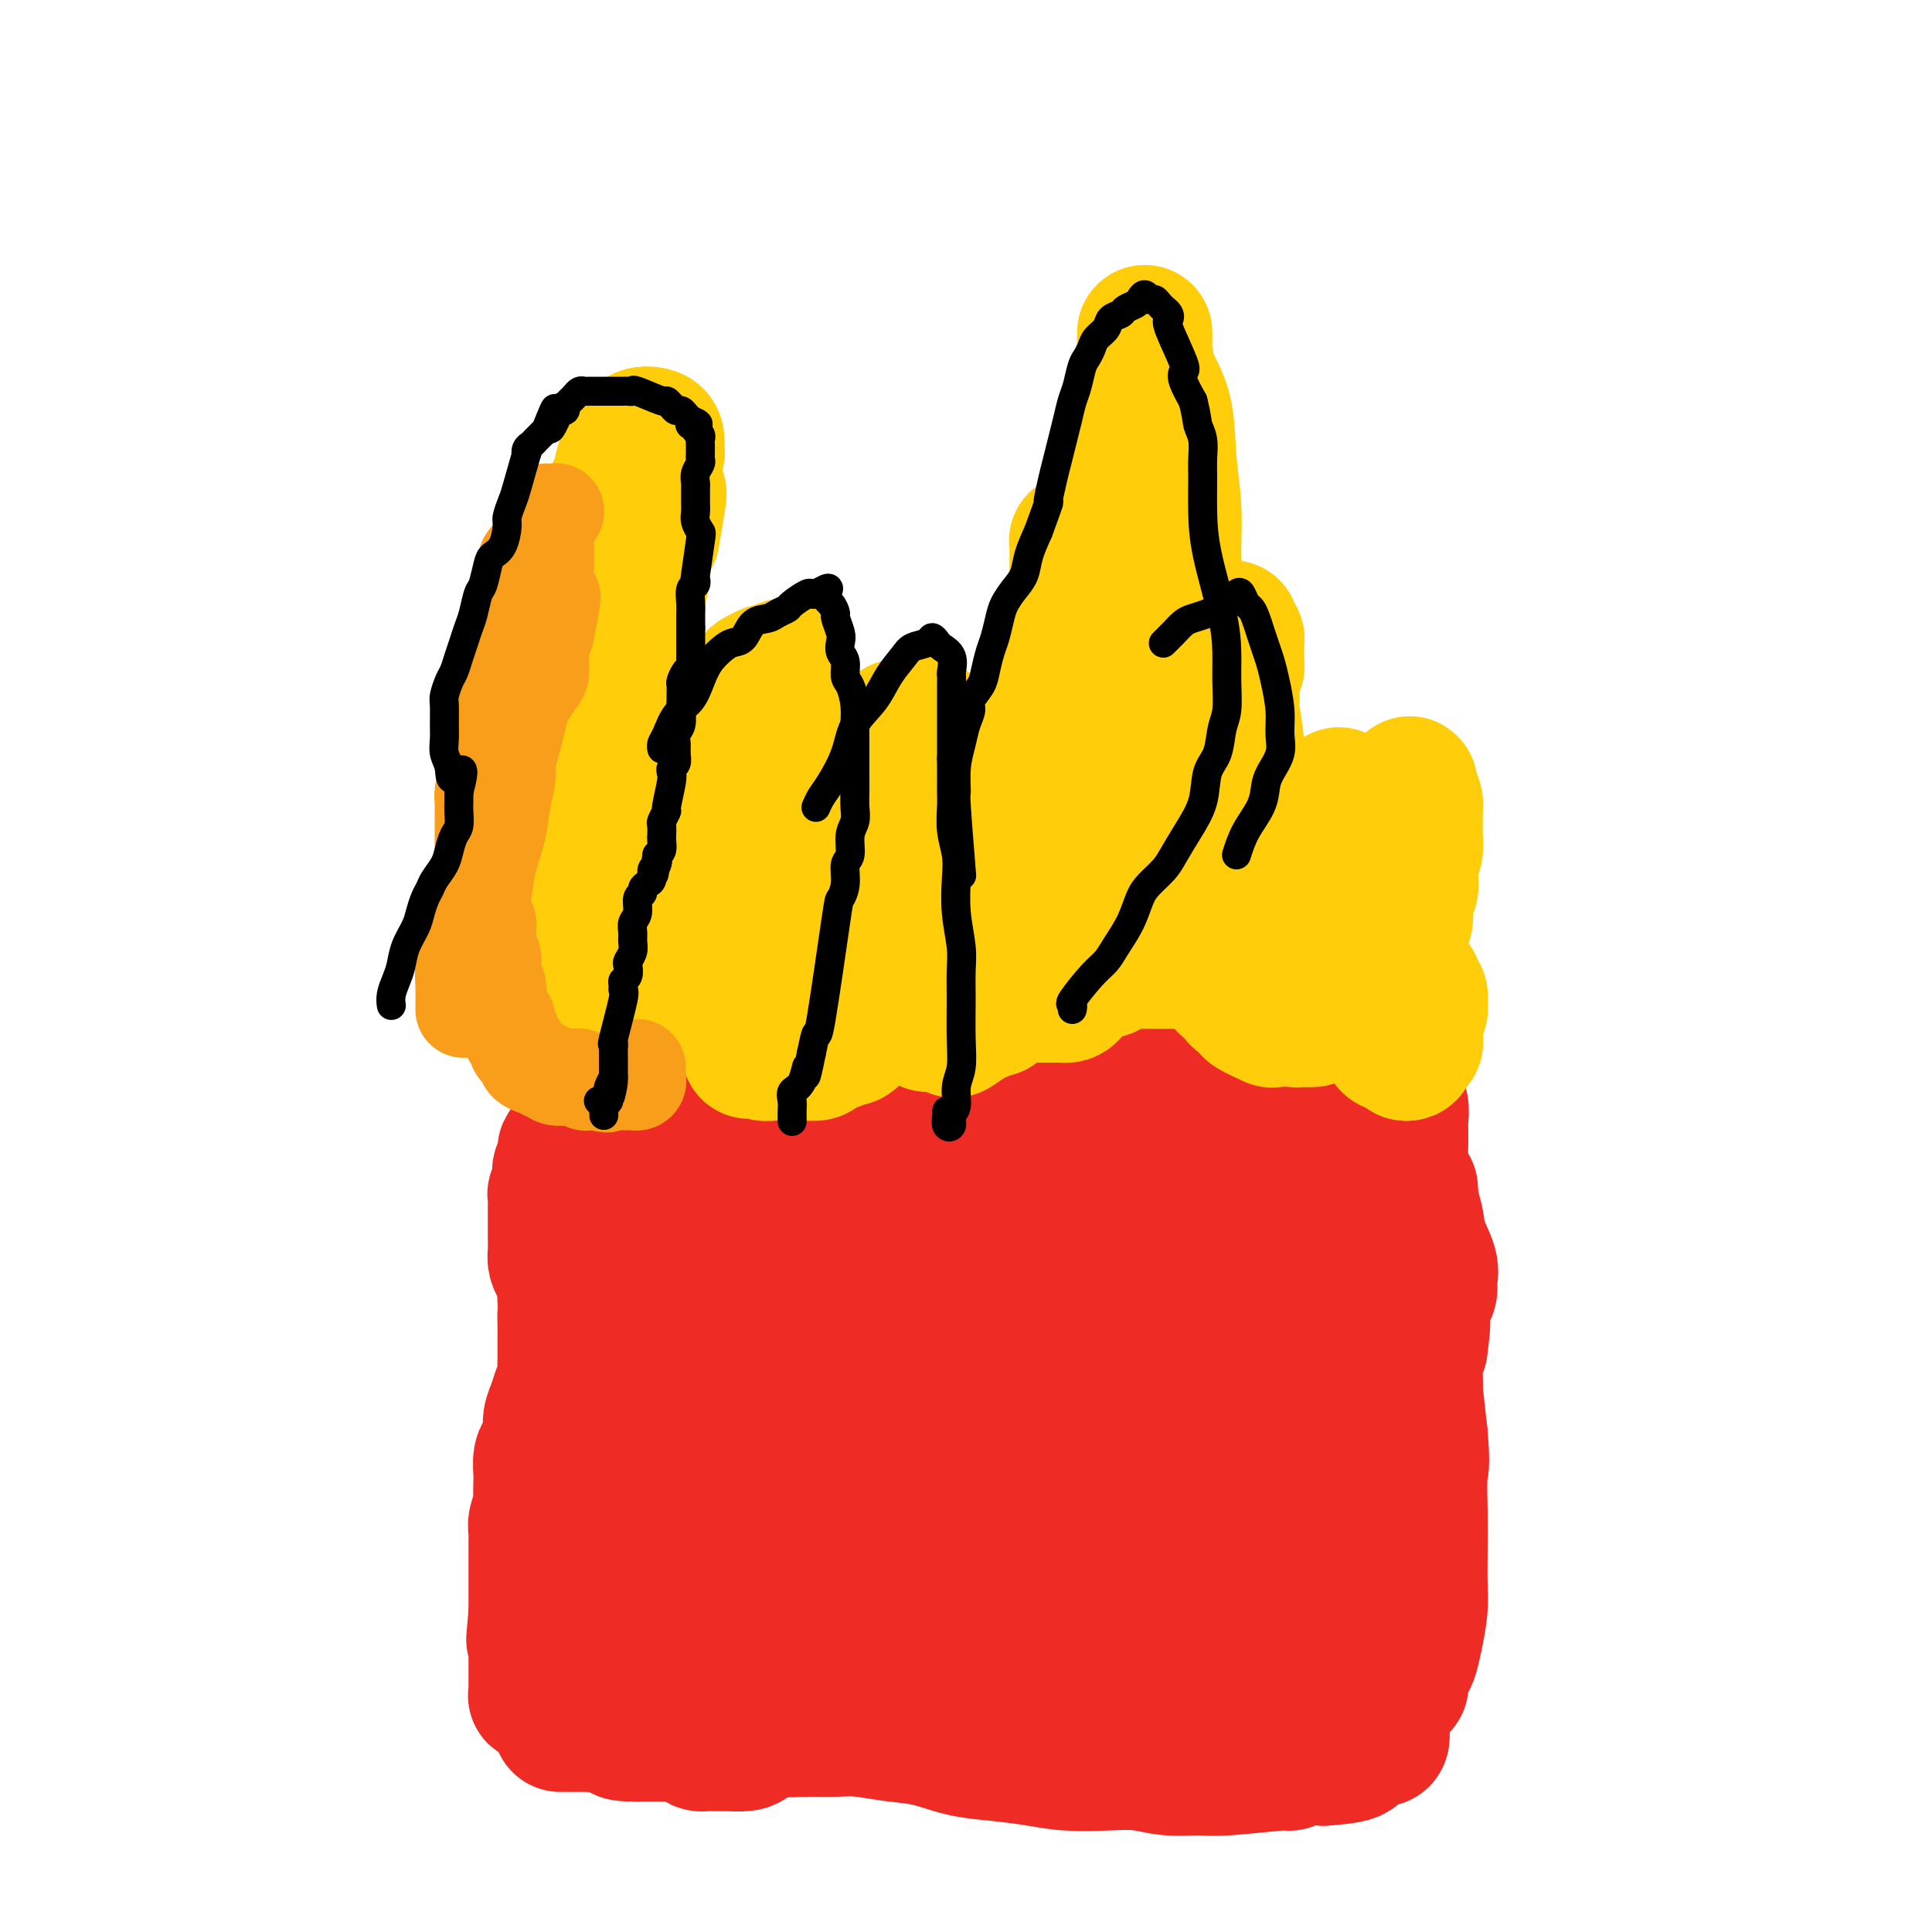 <svg viewBox='0 0 400 400' version='1.1' xmlns='http://www.w3.org/2000/svg' xmlns:xlink='http://www.w3.org/1999/xlink'><g fill='none' stroke='#EE2B24' stroke-width='28' stroke-linecap='round' stroke-linejoin='round'><path d='M249,325c0.000,0.000 0.000,0.000 0,0c0.000,0.000 0.000,0.000 0,0'/><path d='M249,324c0.000,0.000 0.000,0.000 0,0c0.000,0.000 0.000,0.000 0,0c0.000,0.000 0.000,0.000 0,0'/><path d='M237,320c-0.113,0.077 -0.226,0.155 0,-1c0.226,-1.155 0.792,-3.542 1,-6c0.208,-2.458 0.060,-4.988 0,-6c-0.060,-1.012 -0.030,-0.506 0,0'/><path d='M248,273c0.000,0.000 0.000,0.000 0,0c0.000,0.000 0.000,0.000 0,0'/><path d='M257,252c0.006,0.010 0.011,0.020 0,0c-0.011,-0.020 -0.039,-0.069 0,0c0.039,0.069 0.144,0.255 0,2c-0.144,1.745 -0.536,5.050 -1,10c-0.464,4.950 -0.999,11.546 -1,17c-0.001,5.454 0.533,9.767 1,14c0.467,4.233 0.868,8.388 1,11c0.132,2.612 -0.006,3.682 0,5c0.006,1.318 0.156,2.883 0,4c-0.156,1.117 -0.619,1.785 -1,2c-0.381,0.215 -0.679,-0.023 -1,0c-0.321,0.023 -0.665,0.305 -1,0c-0.335,-0.305 -0.661,-1.199 -1,-2c-0.339,-0.801 -0.692,-1.508 -1,-3c-0.308,-1.492 -0.573,-3.767 -1,-6c-0.427,-2.233 -1.016,-4.423 -1,-7c0.016,-2.577 0.638,-5.540 1,-8c0.362,-2.460 0.464,-4.416 1,-7c0.536,-2.584 1.505,-5.795 2,-8c0.495,-2.205 0.518,-3.403 1,-5c0.482,-1.597 1.425,-3.591 2,-5c0.575,-1.409 0.781,-2.231 1,-3c0.219,-0.769 0.451,-1.483 1,-2c0.549,-0.517 1.415,-0.837 2,-1c0.585,-0.163 0.889,-0.168 1,0c0.111,0.168 0.030,0.509 0,1c-0.030,0.491 -0.008,1.132 0,2c0.008,0.868 0.002,1.962 0,4c-0.002,2.038 -0.001,5.019 0,8'/><path d='M262,275c0.200,4.279 0.201,7.478 0,11c-0.201,3.522 -0.603,7.369 -1,11c-0.397,3.631 -0.788,7.047 -1,10c-0.212,2.953 -0.243,5.443 -1,8c-0.757,2.557 -2.240,5.181 -3,7c-0.760,1.819 -0.799,2.835 -1,4c-0.201,1.165 -0.565,2.481 -1,3c-0.435,0.519 -0.940,0.242 -1,0c-0.060,-0.242 0.327,-0.448 0,-1c-0.327,-0.552 -1.367,-1.448 -2,-3c-0.633,-1.552 -0.860,-3.758 -1,-6c-0.140,-2.242 -0.192,-4.521 0,-7c0.192,-2.479 0.629,-5.160 1,-8c0.371,-2.840 0.677,-5.840 1,-9c0.323,-3.160 0.663,-6.480 1,-10c0.337,-3.520 0.671,-7.238 1,-11c0.329,-3.762 0.652,-7.566 1,-11c0.348,-3.434 0.720,-6.499 1,-9c0.280,-2.501 0.467,-4.440 1,-7c0.533,-2.560 1.412,-5.741 2,-7c0.588,-1.259 0.887,-0.595 1,-1c0.113,-0.405 0.042,-1.879 0,-2c-0.042,-0.121 -0.056,1.112 0,2c0.056,0.888 0.181,1.430 0,2c-0.181,0.570 -0.667,1.168 -1,2c-0.333,0.832 -0.512,1.897 -1,3c-0.488,1.103 -1.285,2.244 -2,4c-0.715,1.756 -1.346,4.127 -2,7c-0.654,2.873 -1.330,6.250 -2,10c-0.670,3.750 -1.335,7.875 -2,12'/><path d='M250,279c-1.547,8.895 -0.415,10.133 0,13c0.415,2.867 0.111,7.362 0,11c-0.111,3.638 -0.030,6.418 0,9c0.030,2.582 0.007,4.965 0,7c-0.007,2.035 0.000,3.721 0,5c-0.000,1.279 -0.007,2.150 0,3c0.007,0.850 0.030,1.679 0,2c-0.030,0.321 -0.112,0.135 0,0c0.112,-0.135 0.417,-0.217 1,-1c0.583,-0.783 1.445,-2.267 2,-4c0.555,-1.733 0.805,-3.717 1,-6c0.195,-2.283 0.335,-4.866 1,-8c0.665,-3.134 1.855,-6.818 3,-10c1.145,-3.182 2.245,-5.862 3,-9c0.755,-3.138 1.164,-6.734 2,-10c0.836,-3.266 2.097,-6.202 3,-9c0.903,-2.798 1.446,-5.457 2,-8c0.554,-2.543 1.119,-4.970 2,-7c0.881,-2.030 2.080,-3.662 3,-5c0.920,-1.338 1.563,-2.383 2,-3c0.437,-0.617 0.668,-0.807 1,-1c0.332,-0.193 0.765,-0.391 1,-1c0.235,-0.609 0.271,-1.631 0,-2c-0.271,-0.369 -0.849,-0.087 -1,0c-0.151,0.087 0.125,-0.021 0,0c-0.125,0.021 -0.652,0.171 -1,0c-0.348,-0.171 -0.516,-0.664 -1,-1c-0.484,-0.336 -1.284,-0.513 -2,-1c-0.716,-0.487 -1.347,-1.282 -2,-2c-0.653,-0.718 -1.326,-1.359 -2,-2'/><path d='M268,239c-1.853,-1.703 -1.984,-1.959 -2,-2c-0.016,-0.041 0.084,0.133 0,0c-0.084,-0.133 -0.351,-0.571 -1,-1c-0.649,-0.429 -1.680,-0.847 -2,-1c-0.320,-0.153 0.070,-0.041 0,0c-0.070,0.041 -0.599,0.011 -1,0c-0.401,-0.011 -0.674,-0.004 -1,0c-0.326,0.004 -0.704,0.005 -1,0c-0.296,-0.005 -0.510,-0.015 -1,0c-0.490,0.015 -1.256,0.055 -2,0c-0.744,-0.055 -1.466,-0.207 -2,0c-0.534,0.207 -0.878,0.771 -2,1c-1.122,0.229 -3.020,0.121 -4,0c-0.980,-0.121 -1.040,-0.257 -2,0c-0.960,0.257 -2.819,0.905 -4,1c-1.181,0.095 -1.684,-0.363 -3,0c-1.316,0.363 -3.446,1.548 -5,2c-1.554,0.452 -2.532,0.170 -4,0c-1.468,-0.170 -3.425,-0.228 -5,0c-1.575,0.228 -2.769,0.741 -4,1c-1.231,0.259 -2.499,0.263 -4,0c-1.501,-0.263 -3.235,-0.792 -5,-1c-1.765,-0.208 -3.560,-0.094 -5,0c-1.440,0.094 -2.523,0.169 -4,0c-1.477,-0.169 -3.348,-0.581 -5,-1c-1.652,-0.419 -3.086,-0.844 -5,-1c-1.914,-0.156 -4.308,-0.042 -6,0c-1.692,0.042 -2.680,0.011 -4,0c-1.320,-0.011 -2.971,-0.003 -5,0c-2.029,0.003 -4.437,0.001 -6,0c-1.563,-0.001 -2.282,-0.000 -3,0'/><path d='M170,237c-8.579,-0.473 -4.028,-0.156 -3,0c1.028,0.156 -1.467,0.151 -3,0c-1.533,-0.151 -2.102,-0.448 -3,0c-0.898,0.448 -2.124,1.641 -3,2c-0.876,0.359 -1.400,-0.115 -2,0c-0.600,0.115 -1.274,0.818 -2,1c-0.726,0.182 -1.503,-0.159 -2,0c-0.497,0.159 -0.714,0.817 -1,1c-0.286,0.183 -0.641,-0.111 -1,0c-0.359,0.111 -0.723,0.625 -1,1c-0.277,0.375 -0.466,0.611 -1,1c-0.534,0.389 -1.411,0.931 -2,1c-0.589,0.069 -0.890,-0.334 -1,0c-0.110,0.334 -0.029,1.407 0,2c0.029,0.593 0.008,0.707 0,1c-0.008,0.293 -0.001,0.764 0,1c0.001,0.236 -0.003,0.237 0,1c0.003,0.763 0.013,2.288 0,3c-0.013,0.712 -0.049,0.612 0,1c0.049,0.388 0.182,1.266 0,2c-0.182,0.734 -0.680,1.325 -1,2c-0.320,0.675 -0.464,1.433 -1,4c-0.536,2.567 -1.464,6.941 -2,10c-0.536,3.059 -0.678,4.802 -1,7c-0.322,2.198 -0.822,4.852 -1,7c-0.178,2.148 -0.034,3.791 0,6c0.034,2.209 -0.042,4.984 0,7c0.042,2.016 0.204,3.274 0,5c-0.204,1.726 -0.772,3.922 -1,6c-0.228,2.078 -0.114,4.039 0,6'/><path d='M138,315c-1.099,12.332 -0.347,7.662 0,7c0.347,-0.662 0.289,2.684 0,5c-0.289,2.316 -0.808,3.603 -1,5c-0.192,1.397 -0.055,2.906 0,4c0.055,1.094 0.029,1.774 0,3c-0.029,1.226 -0.061,2.997 0,4c0.061,1.003 0.217,1.239 0,2c-0.217,0.761 -0.805,2.046 -1,3c-0.195,0.954 0.003,1.576 0,2c-0.003,0.424 -0.208,0.649 0,1c0.208,0.351 0.829,0.826 1,1c0.171,0.174 -0.109,0.047 0,0c0.109,-0.047 0.607,-0.012 1,0c0.393,0.012 0.682,0.003 1,0c0.318,-0.003 0.666,-0.001 1,0c0.334,0.001 0.656,0.000 1,0c0.344,-0.000 0.711,-0.000 1,0c0.289,0.000 0.499,0.000 1,0c0.501,-0.000 1.293,-0.000 2,0c0.707,0.000 1.330,0.000 2,0c0.670,-0.000 1.386,-0.000 2,0c0.614,0.000 1.126,0.001 3,0c1.874,-0.001 5.112,-0.004 7,0c1.888,0.004 2.427,0.015 4,0c1.573,-0.015 4.179,-0.057 6,0c1.821,0.057 2.858,0.211 5,0c2.142,-0.211 5.389,-0.789 8,-1c2.611,-0.211 4.588,-0.057 7,0c2.412,0.057 5.261,0.016 8,0c2.739,-0.016 5.370,-0.008 8,0'/><path d='M205,351c12.041,0.000 7.642,0.001 8,0c0.358,-0.001 5.471,-0.003 9,0c3.529,0.003 5.474,0.011 8,0c2.526,-0.011 5.632,-0.041 8,0c2.368,0.041 3.999,0.154 6,0c2.001,-0.154 4.374,-0.576 6,-1c1.626,-0.424 2.505,-0.850 4,-1c1.495,-0.150 3.606,-0.025 5,0c1.394,0.025 2.072,-0.048 3,0c0.928,0.048 2.106,0.219 3,0c0.894,-0.219 1.505,-0.829 2,-1c0.495,-0.171 0.875,0.098 1,0c0.125,-0.098 -0.004,-0.562 0,-1c0.004,-0.438 0.141,-0.848 0,-1c-0.141,-0.152 -0.560,-0.045 -1,0c-0.440,0.045 -0.901,0.027 -1,0c-0.099,-0.027 0.165,-0.064 0,0c-0.165,0.064 -0.759,0.228 -1,0c-0.241,-0.228 -0.128,-0.848 0,-1c0.128,-0.152 0.270,0.166 0,0c-0.270,-0.166 -0.953,-0.814 -1,-1c-0.047,-0.186 0.542,0.091 0,-2c-0.542,-2.091 -2.216,-6.550 -3,-9c-0.784,-2.450 -0.679,-2.892 -1,-4c-0.321,-1.108 -1.068,-2.883 -2,-5c-0.932,-2.117 -2.051,-4.577 -3,-7c-0.949,-2.423 -1.729,-4.809 -2,-7c-0.271,-2.191 -0.031,-4.185 0,-6c0.031,-1.815 -0.145,-3.450 0,-5c0.145,-1.550 0.613,-3.014 1,-4c0.387,-0.986 0.694,-1.493 1,-2'/><path d='M255,293c0.439,-2.936 0.536,-1.775 1,-2c0.464,-0.225 1.294,-1.835 2,-3c0.706,-1.165 1.288,-1.886 2,-3c0.712,-1.114 1.553,-2.620 2,-4c0.447,-1.380 0.501,-2.634 1,-4c0.499,-1.366 1.443,-2.844 2,-4c0.557,-1.156 0.727,-1.989 1,-3c0.273,-1.011 0.651,-2.199 1,-3c0.349,-0.801 0.671,-1.215 1,-2c0.329,-0.785 0.665,-1.939 1,-3c0.335,-1.061 0.667,-2.027 1,-3c0.333,-0.973 0.666,-1.953 1,-3c0.334,-1.047 0.668,-2.163 1,-3c0.332,-0.837 0.663,-1.396 1,-2c0.337,-0.604 0.679,-1.255 1,-2c0.321,-0.745 0.622,-1.586 1,-2c0.378,-0.414 0.833,-0.401 1,-1c0.167,-0.599 0.046,-1.812 0,-2c-0.046,-0.188 -0.015,0.647 0,1c0.015,0.353 0.015,0.222 0,1c-0.015,0.778 -0.045,2.464 0,4c0.045,1.536 0.166,2.923 0,5c-0.166,2.077 -0.617,4.844 -1,7c-0.383,2.156 -0.698,3.701 -1,6c-0.302,2.299 -0.592,5.354 -1,8c-0.408,2.646 -0.934,4.885 -1,7c-0.066,2.115 0.328,4.108 0,6c-0.328,1.892 -1.380,3.683 -2,6c-0.620,2.317 -0.810,5.158 -1,8'/><path d='M269,303c-1.265,9.710 -0.928,5.486 -1,5c-0.072,-0.486 -0.554,2.767 -1,5c-0.446,2.233 -0.855,3.444 -1,5c-0.145,1.556 -0.025,3.455 0,5c0.025,1.545 -0.045,2.735 0,4c0.045,1.265 0.204,2.605 0,4c-0.204,1.395 -0.773,2.846 -1,4c-0.227,1.154 -0.113,2.011 0,3c0.113,0.989 0.227,2.111 0,3c-0.227,0.889 -0.793,1.545 -1,2c-0.207,0.455 -0.055,0.709 0,1c0.055,0.291 0.014,0.618 0,1c-0.014,0.382 0.000,0.820 0,1c-0.000,0.180 -0.015,0.102 0,0c0.015,-0.102 0.061,-0.227 0,0c-0.061,0.227 -0.227,0.805 0,1c0.227,0.195 0.849,0.006 1,0c0.151,-0.006 -0.168,0.171 0,0c0.168,-0.171 0.825,-0.691 1,-1c0.175,-0.309 -0.130,-0.407 0,-1c0.130,-0.593 0.696,-1.679 1,-3c0.304,-1.321 0.345,-2.876 0,-6c-0.345,-3.124 -1.077,-7.816 -2,-12c-0.923,-4.184 -2.036,-7.860 -3,-11c-0.964,-3.140 -1.778,-5.745 -3,-11c-1.222,-5.255 -2.853,-13.161 -4,-17c-1.147,-3.839 -1.809,-3.610 -2,-6c-0.191,-2.390 0.088,-7.397 0,-11c-0.088,-3.603 -0.544,-5.801 -1,-8'/><path d='M252,260c-0.159,-4.327 -0.057,-5.643 0,-7c0.057,-1.357 0.068,-2.753 0,-4c-0.068,-1.247 -0.215,-2.344 0,-3c0.215,-0.656 0.790,-0.871 1,-1c0.210,-0.129 0.053,-0.172 0,0c-0.053,0.172 -0.003,0.559 0,1c0.003,0.441 -0.040,0.937 0,2c0.040,1.063 0.163,2.693 0,4c-0.163,1.307 -0.614,2.290 -1,4c-0.386,1.710 -0.708,4.149 -1,6c-0.292,1.851 -0.553,3.116 -1,5c-0.447,1.884 -1.078,4.387 -2,7c-0.922,2.613 -2.134,5.337 -3,8c-0.866,2.663 -1.388,5.265 -2,8c-0.612,2.735 -1.316,5.603 -2,8c-0.684,2.397 -1.349,4.322 -2,7c-0.651,2.678 -1.289,6.110 -2,9c-0.711,2.890 -1.496,5.237 -2,8c-0.504,2.763 -0.726,5.940 -1,8c-0.274,2.060 -0.598,3.001 -1,5c-0.402,1.999 -0.881,5.055 -1,6c-0.119,0.945 0.122,-0.221 0,-1c-0.122,-0.779 -0.607,-1.170 -1,-2c-0.393,-0.830 -0.695,-2.100 -1,-5c-0.305,-2.900 -0.615,-7.431 -1,-11c-0.385,-3.569 -0.846,-6.177 -1,-9c-0.154,-2.823 0.000,-5.860 0,-9c-0.000,-3.140 -0.154,-6.384 0,-9c0.154,-2.616 0.615,-4.605 1,-7c0.385,-2.395 0.692,-5.198 1,-8'/><path d='M230,280c0.520,-6.171 0.822,-5.099 1,-6c0.178,-0.901 0.234,-3.775 1,-6c0.766,-2.225 2.244,-3.801 3,-5c0.756,-1.199 0.792,-2.020 1,-3c0.208,-0.980 0.589,-2.120 1,-3c0.411,-0.880 0.853,-1.501 1,-2c0.147,-0.499 0.001,-0.878 0,-1c-0.001,-0.122 0.143,0.011 0,0c-0.143,-0.011 -0.574,-0.167 -1,0c-0.426,0.167 -0.848,0.657 -1,1c-0.152,0.343 -0.033,0.539 0,1c0.033,0.461 -0.021,1.187 0,2c0.021,0.813 0.118,1.714 0,3c-0.118,1.286 -0.452,2.957 -1,5c-0.548,2.043 -1.310,4.457 -2,7c-0.690,2.543 -1.307,5.214 -2,8c-0.693,2.786 -1.462,5.686 -2,9c-0.538,3.314 -0.846,7.040 -1,11c-0.154,3.960 -0.153,8.153 0,12c0.153,3.847 0.458,7.349 0,13c-0.458,5.651 -1.678,13.452 -2,17c-0.322,3.548 0.254,2.844 0,4c-0.254,1.156 -1.337,4.172 -2,6c-0.663,1.828 -0.906,2.468 -1,3c-0.094,0.532 -0.040,0.954 0,1c0.040,0.046 0.066,-0.286 0,-1c-0.066,-0.714 -0.224,-1.810 0,-4c0.224,-2.190 0.830,-5.474 1,-9c0.170,-3.526 -0.094,-7.293 0,-11c0.094,-3.707 0.547,-7.353 1,-11'/><path d='M225,321c0.460,-7.014 0.610,-7.048 1,-9c0.390,-1.952 1.019,-5.820 2,-9c0.981,-3.180 2.312,-5.671 3,-8c0.688,-2.329 0.732,-4.495 1,-7c0.268,-2.505 0.758,-5.348 1,-8c0.242,-2.652 0.235,-5.112 0,-8c-0.235,-2.888 -0.696,-6.202 -1,-9c-0.304,-2.798 -0.449,-5.079 -1,-7c-0.551,-1.921 -1.509,-3.484 -2,-5c-0.491,-1.516 -0.515,-2.987 -1,-4c-0.485,-1.013 -1.432,-1.569 -2,-2c-0.568,-0.431 -0.757,-0.736 -1,-1c-0.243,-0.264 -0.539,-0.488 -1,0c-0.461,0.488 -1.086,1.687 -2,3c-0.914,1.313 -2.117,2.738 -3,5c-0.883,2.262 -1.448,5.360 -2,8c-0.552,2.640 -1.092,4.821 -2,8c-0.908,3.179 -2.182,7.355 -3,11c-0.818,3.645 -1.178,6.760 -2,10c-0.822,3.240 -2.107,6.606 -3,10c-0.893,3.394 -1.394,6.815 -2,10c-0.606,3.185 -1.317,6.133 -2,9c-0.683,2.867 -1.339,5.652 -2,8c-0.661,2.348 -1.329,4.258 -2,6c-0.671,1.742 -1.346,3.315 -2,5c-0.654,1.685 -1.285,3.483 -2,4c-0.715,0.517 -1.512,-0.248 -2,-1c-0.488,-0.752 -0.667,-1.490 -1,-2c-0.333,-0.510 -0.820,-0.791 -2,-2c-1.180,-1.209 -3.051,-3.345 -4,-6c-0.949,-2.655 -0.974,-5.827 -1,-9'/><path d='M185,321c-0.786,-3.023 -2.250,-6.081 -3,-9c-0.750,-2.919 -0.786,-5.699 -1,-9c-0.214,-3.301 -0.605,-7.124 -1,-11c-0.395,-3.876 -0.794,-7.807 -1,-11c-0.206,-3.193 -0.219,-5.650 0,-8c0.219,-2.350 0.671,-4.594 1,-7c0.329,-2.406 0.536,-4.973 1,-7c0.464,-2.027 1.185,-3.514 2,-5c0.815,-1.486 1.725,-2.969 2,-4c0.275,-1.031 -0.084,-1.608 0,-2c0.084,-0.392 0.611,-0.598 1,-1c0.389,-0.402 0.639,-1.001 1,-1c0.361,0.001 0.833,0.602 1,1c0.167,0.398 0.031,0.594 0,1c-0.031,0.406 0.044,1.021 0,2c-0.044,0.979 -0.207,2.323 0,4c0.207,1.677 0.784,3.686 1,6c0.216,2.314 0.073,4.934 0,8c-0.073,3.066 -0.075,6.579 0,10c0.075,3.421 0.227,6.748 0,10c-0.227,3.252 -0.833,6.427 -1,9c-0.167,2.573 0.106,4.545 0,7c-0.106,2.455 -0.592,5.393 -1,8c-0.408,2.607 -0.740,4.884 -1,7c-0.260,2.116 -0.450,4.071 -1,6c-0.550,1.929 -1.460,3.831 -2,5c-0.540,1.169 -0.711,1.603 -1,2c-0.289,0.397 -0.696,0.756 -1,1c-0.304,0.244 -0.505,0.373 -1,0c-0.495,-0.373 -1.284,-1.250 -2,-2c-0.716,-0.750 -1.358,-1.375 -2,-2'/><path d='M176,329c-1.355,-1.573 -2.244,-3.504 -3,-6c-0.756,-2.496 -1.381,-5.557 -2,-8c-0.619,-2.443 -1.232,-4.270 -2,-8c-0.768,-3.730 -1.692,-9.364 -2,-12c-0.308,-2.636 -0.000,-2.274 0,-4c0.000,-1.726 -0.307,-5.539 0,-9c0.307,-3.461 1.230,-6.571 2,-9c0.770,-2.429 1.388,-4.176 2,-6c0.612,-1.824 1.217,-3.724 2,-6c0.783,-2.276 1.742,-4.928 3,-7c1.258,-2.072 2.813,-3.563 4,-5c1.187,-1.437 2.004,-2.820 3,-4c0.996,-1.180 2.169,-2.155 3,-3c0.831,-0.845 1.319,-1.558 2,-2c0.681,-0.442 1.555,-0.612 2,-1c0.445,-0.388 0.460,-0.993 1,-1c0.540,-0.007 1.607,0.584 2,1c0.393,0.416 0.114,0.656 0,1c-0.114,0.344 -0.064,0.791 0,2c0.064,1.209 0.141,3.181 0,4c-0.141,0.819 -0.499,0.485 -2,4c-1.501,3.515 -4.145,10.878 -6,15c-1.855,4.122 -2.921,5.002 -4,7c-1.079,1.998 -2.172,5.114 -3,8c-0.828,2.886 -1.391,5.541 -2,8c-0.609,2.459 -1.263,4.722 -2,7c-0.737,2.278 -1.558,4.569 -2,7c-0.442,2.431 -0.503,5.001 -1,7c-0.497,1.999 -1.428,3.428 -2,5c-0.572,1.572 -0.786,3.286 -1,5'/><path d='M168,319c-1.772,6.596 -1.201,3.586 -1,3c0.201,-0.586 0.031,1.251 0,2c-0.031,0.749 0.078,0.408 0,0c-0.078,-0.408 -0.341,-0.885 0,-2c0.341,-1.115 1.287,-2.868 2,-5c0.713,-2.132 1.195,-4.642 2,-8c0.805,-3.358 1.934,-7.565 3,-11c1.066,-3.435 2.070,-6.100 3,-9c0.930,-2.900 1.788,-6.036 3,-9c1.212,-2.964 2.780,-5.758 4,-8c1.220,-2.242 2.092,-3.934 3,-6c0.908,-2.066 1.852,-4.507 3,-7c1.148,-2.493 2.501,-5.039 3,-7c0.499,-1.961 0.145,-3.336 0,-5c-0.145,-1.664 -0.079,-3.615 0,-5c0.079,-1.385 0.173,-2.202 0,-3c-0.173,-0.798 -0.613,-1.576 -1,-2c-0.387,-0.424 -0.722,-0.494 -1,0c-0.278,0.494 -0.499,1.552 -1,2c-0.501,0.448 -1.283,0.286 -3,3c-1.717,2.714 -4.370,8.303 -6,12c-1.630,3.697 -2.236,5.501 -3,8c-0.764,2.499 -1.685,5.693 -3,9c-1.315,3.307 -3.024,6.728 -4,10c-0.976,3.272 -1.217,6.396 -2,9c-0.783,2.604 -2.107,4.688 -3,7c-0.893,2.312 -1.356,4.853 -2,7c-0.644,2.147 -1.470,3.899 -2,5c-0.530,1.101 -0.765,1.550 -1,2'/><path d='M161,311c-3.277,8.986 -1.469,2.950 -1,1c0.469,-1.950 -0.400,0.184 -1,1c-0.600,0.816 -0.931,0.314 -1,0c-0.069,-0.314 0.124,-0.440 0,-1c-0.124,-0.560 -0.566,-1.555 -1,-3c-0.434,-1.445 -0.860,-3.341 -1,-6c-0.140,-2.659 0.007,-6.083 0,-9c-0.007,-2.917 -0.168,-5.329 0,-8c0.168,-2.671 0.664,-5.603 1,-8c0.336,-2.397 0.514,-4.259 1,-6c0.486,-1.741 1.282,-3.362 2,-5c0.718,-1.638 1.358,-3.292 2,-5c0.642,-1.708 1.285,-3.471 2,-5c0.715,-1.529 1.502,-2.826 2,-4c0.498,-1.174 0.709,-2.225 1,-3c0.291,-0.775 0.664,-1.274 1,-2c0.336,-0.726 0.636,-1.680 1,-2c0.364,-0.320 0.792,-0.006 1,0c0.208,0.006 0.196,-0.298 0,0c-0.196,0.298 -0.577,1.196 -1,2c-0.423,0.804 -0.887,1.513 -1,2c-0.113,0.487 0.125,0.752 0,1c-0.125,0.248 -0.614,0.480 -1,1c-0.386,0.520 -0.669,1.326 -1,2c-0.331,0.674 -0.708,1.214 -1,2c-0.292,0.786 -0.498,1.818 -1,3c-0.502,1.182 -1.300,2.513 -2,4c-0.700,1.487 -1.301,3.131 -2,5c-0.699,1.869 -1.496,3.965 -2,6c-0.504,2.035 -0.715,4.010 -1,6c-0.285,1.990 -0.642,3.995 -1,6'/><path d='M156,286c-2.174,7.085 -1.108,4.796 -1,5c0.108,0.204 -0.740,2.900 -1,5c-0.260,2.100 0.070,3.605 0,5c-0.070,1.395 -0.541,2.680 -1,4c-0.459,1.320 -0.908,2.674 -1,4c-0.092,1.326 0.171,2.623 0,4c-0.171,1.377 -0.778,2.835 -1,4c-0.222,1.165 -0.059,2.038 0,3c0.059,0.962 0.016,2.012 0,3c-0.016,0.988 -0.004,1.914 0,3c0.004,1.086 0.001,2.332 0,3c-0.001,0.668 0.001,0.759 0,1c-0.001,0.241 -0.004,0.632 0,1c0.004,0.368 0.016,0.715 0,1c-0.016,0.285 -0.061,0.510 0,1c0.061,0.490 0.227,1.246 0,2c-0.227,0.754 -0.848,1.505 -1,2c-0.152,0.495 0.167,0.734 0,1c-0.167,0.266 -0.818,0.557 -1,1c-0.182,0.443 0.105,1.036 0,2c-0.105,0.964 -0.603,2.299 -1,3c-0.397,0.701 -0.695,0.769 -1,1c-0.305,0.231 -0.618,0.624 -1,1c-0.382,0.376 -0.835,0.733 -1,1c-0.165,0.267 -0.044,0.442 0,1c0.044,0.558 0.009,1.498 0,2c-0.009,0.502 0.008,0.568 0,1c-0.008,0.432 -0.041,1.232 0,2c0.041,0.768 0.154,1.505 0,2c-0.154,0.495 -0.577,0.747 -1,1'/><path d='M144,356c-1.082,3.407 -0.287,1.424 0,1c0.287,-0.424 0.065,0.709 0,1c-0.065,0.291 0.027,-0.262 0,0c-0.027,0.262 -0.172,1.338 0,2c0.172,0.662 0.660,0.909 1,1c0.340,0.091 0.532,0.025 1,0c0.468,-0.025 1.212,-0.008 2,0c0.788,0.008 1.620,0.009 2,0c0.380,-0.009 0.306,-0.027 1,0c0.694,0.027 2.155,0.098 3,0c0.845,-0.098 1.075,-0.366 2,-1c0.925,-0.634 2.544,-1.635 4,-2c1.456,-0.365 2.747,-0.095 4,0c1.253,0.095 2.468,0.013 4,0c1.532,-0.013 3.380,0.042 5,0c1.620,-0.042 3.010,-0.180 5,0c1.990,0.180 4.579,0.678 7,1c2.421,0.322 4.675,0.468 7,1c2.325,0.532 4.720,1.449 7,2c2.280,0.551 4.443,0.735 7,1c2.557,0.265 5.508,0.611 8,1c2.492,0.389 4.526,0.822 7,1c2.474,0.178 5.389,0.101 8,0c2.611,-0.101 4.918,-0.227 7,0c2.082,0.227 3.939,0.808 6,1c2.061,0.192 4.326,-0.005 6,0c1.674,0.005 2.758,0.211 6,0c3.242,-0.211 8.642,-0.840 11,-1c2.358,-0.160 1.673,0.149 2,0c0.327,-0.149 1.665,-0.757 3,-1c1.335,-0.243 2.668,-0.122 4,0'/><path d='M274,364c9.312,-0.619 6.092,-1.668 5,-2c-1.092,-0.332 -0.057,0.051 1,0c1.057,-0.051 2.136,-0.536 3,-1c0.864,-0.464 1.511,-0.908 2,-1c0.489,-0.092 0.818,0.168 1,0c0.182,-0.168 0.218,-0.762 0,-1c-0.218,-0.238 -0.689,-0.119 -1,0c-0.311,0.119 -0.462,0.238 -1,0c-0.538,-0.238 -1.464,-0.835 -2,-1c-0.536,-0.165 -0.683,0.100 -2,0c-1.317,-0.100 -3.803,-0.567 -6,-1c-2.197,-0.433 -4.104,-0.834 -6,-1c-1.896,-0.166 -3.780,-0.097 -6,0c-2.220,0.097 -4.775,0.222 -7,0c-2.225,-0.222 -4.121,-0.791 -6,-1c-1.879,-0.209 -3.741,-0.056 -6,0c-2.259,0.056 -4.916,0.016 -8,0c-3.084,-0.016 -6.595,-0.008 -9,0c-2.405,0.008 -3.703,0.016 -6,0c-2.297,-0.016 -5.592,-0.057 -8,0c-2.408,0.057 -3.931,0.210 -6,0c-2.069,-0.210 -4.686,-0.784 -6,-1c-1.314,-0.216 -1.324,-0.073 -5,0c-3.676,0.073 -11.018,0.075 -14,0c-2.982,-0.075 -1.603,-0.227 -2,0c-0.397,0.227 -2.570,0.834 -4,1c-1.430,0.166 -2.116,-0.109 -3,0c-0.884,0.109 -1.967,0.603 -3,1c-1.033,0.397 -2.017,0.699 -3,1'/><path d='M166,357c-2.507,0.403 -1.275,-0.088 -1,0c0.275,0.088 -0.407,0.756 -1,1c-0.593,0.244 -1.099,0.065 -1,0c0.099,-0.065 0.801,-0.018 1,0c0.199,0.018 -0.104,0.005 0,0c0.104,-0.005 0.617,-0.001 1,0c0.383,0.001 0.637,0.000 1,0c0.363,-0.000 0.836,-0.000 1,0c0.164,0.000 0.018,-0.000 0,0c-0.018,0.000 0.092,0.000 0,0c-0.092,-0.000 -0.386,-0.001 -1,0c-0.614,0.001 -1.548,0.004 -2,0c-0.452,-0.004 -0.421,-0.015 -1,0c-0.579,0.015 -1.767,0.057 -2,0c-0.233,-0.057 0.488,-0.211 -2,0c-2.488,0.211 -8.186,0.789 -11,1c-2.814,0.211 -2.745,0.057 -3,0c-0.255,-0.057 -0.833,-0.015 -2,0c-1.167,0.015 -2.921,0.004 -4,0c-1.079,-0.004 -1.483,-0.001 -2,0c-0.517,0.001 -1.148,0.000 -2,0c-0.852,-0.000 -1.926,-0.000 -3,0'/><path d='M132,359c-5.618,0.067 -2.664,-0.767 -2,-1c0.664,-0.233 -0.964,0.134 -2,0c-1.036,-0.134 -1.482,-0.768 -2,-1c-0.518,-0.232 -1.108,-0.062 -2,0c-0.892,0.062 -2.085,0.017 -3,0c-0.915,-0.017 -1.552,-0.004 -2,0c-0.448,0.004 -0.705,0.001 -1,0c-0.295,-0.001 -0.626,-0.000 -1,0c-0.374,0.000 -0.790,0.000 -1,0c-0.210,-0.000 -0.213,-0.000 0,0c0.213,0.000 0.641,0.000 1,0c0.359,-0.000 0.649,-0.000 1,0c0.351,0.000 0.765,0.000 1,0c0.235,-0.000 0.292,-0.000 1,0c0.708,0.000 2.065,0.000 3,0c0.935,-0.000 1.446,-0.000 2,0c0.554,0.000 1.150,0.001 2,0c0.850,-0.001 1.952,-0.004 3,0c1.048,0.004 2.041,0.015 3,0c0.959,-0.015 1.884,-0.057 3,0c1.116,0.057 2.422,0.211 4,0c1.578,-0.211 3.430,-0.789 5,-1c1.570,-0.211 2.860,-0.057 4,0c1.140,0.057 2.129,0.015 4,0c1.871,-0.015 4.625,-0.004 7,0c2.375,0.004 4.371,0.001 6,0c1.629,-0.001 2.890,-0.000 4,0c1.110,0.000 2.068,0.000 3,0c0.932,-0.000 1.838,-0.000 3,0c1.162,0.000 2.581,0.000 4,0'/><path d='M180,356c10.470,0.071 5.644,0.750 4,1c-1.644,0.250 -0.105,0.071 1,0c1.105,-0.071 1.777,-0.033 3,0c1.223,0.033 2.997,0.062 4,0c1.003,-0.062 1.234,-0.214 2,0c0.766,0.214 2.067,0.796 3,1c0.933,0.204 1.499,0.030 2,0c0.501,-0.030 0.938,0.083 2,0c1.062,-0.083 2.749,-0.362 4,0c1.251,0.362 2.067,1.365 3,2c0.933,0.635 1.983,0.902 3,1c1.017,0.098 2.000,0.026 3,0c1.000,-0.026 2.018,-0.007 3,0c0.982,0.007 1.929,0.002 3,0c1.071,-0.002 2.268,-0.000 3,0c0.732,0.000 1.000,-0.000 2,0c1.000,0.000 2.733,0.001 4,0c1.267,-0.001 2.069,-0.003 3,0c0.931,0.003 1.992,0.011 3,0c1.008,-0.011 1.965,-0.040 3,0c1.035,0.040 2.150,0.151 3,0c0.850,-0.151 1.436,-0.562 2,-1c0.564,-0.438 1.107,-0.902 2,-1c0.893,-0.098 2.137,0.170 3,0c0.863,-0.170 1.345,-0.778 2,-1c0.655,-0.222 1.484,-0.060 2,0c0.516,0.060 0.718,0.016 1,0c0.282,-0.016 0.643,-0.004 1,0c0.357,0.004 0.712,0.001 1,0c0.288,-0.001 0.511,-0.000 1,0c0.489,0.000 1.245,0.000 2,0'/><path d='M258,358c7.677,-0.480 3.370,-0.182 2,0c-1.370,0.182 0.196,0.246 1,0c0.804,-0.246 0.845,-0.802 1,-1c0.155,-0.198 0.423,-0.038 1,0c0.577,0.038 1.464,-0.045 2,0c0.536,0.045 0.721,0.218 1,0c0.279,-0.218 0.652,-0.826 1,-1c0.348,-0.174 0.672,0.087 1,0c0.328,-0.087 0.661,-0.520 1,-1c0.339,-0.480 0.683,-1.006 1,-1c0.317,0.006 0.606,0.544 1,0c0.394,-0.544 0.891,-2.169 1,-3c0.109,-0.831 -0.171,-0.867 0,-1c0.171,-0.133 0.792,-0.363 1,-1c0.208,-0.637 0.002,-1.680 0,-3c-0.002,-1.320 0.199,-2.917 0,-5c-0.199,-2.083 -0.797,-4.654 -1,-7c-0.203,-2.346 -0.012,-4.468 0,-6c0.012,-1.532 -0.155,-2.473 0,-4c0.155,-1.527 0.632,-3.640 1,-5c0.368,-1.360 0.627,-1.965 1,-3c0.373,-1.035 0.859,-2.498 1,-3c0.141,-0.502 -0.065,-0.042 1,-2c1.065,-1.958 3.399,-6.333 5,-9c1.601,-2.667 2.470,-3.626 3,-4c0.530,-0.374 0.722,-0.164 1,-1c0.278,-0.836 0.641,-2.719 1,-4c0.359,-1.281 0.712,-1.960 1,-3c0.288,-1.040 0.511,-2.440 1,-4c0.489,-1.560 1.245,-3.280 2,-5'/><path d='M290,281c2.796,-7.096 1.285,-5.835 1,-6c-0.285,-0.165 0.656,-1.757 1,-3c0.344,-1.243 0.092,-2.136 0,-3c-0.092,-0.864 -0.025,-1.698 0,-3c0.025,-1.302 0.007,-3.073 0,-4c-0.007,-0.927 -0.002,-1.012 0,-2c0.002,-0.988 0.000,-2.881 0,-4c-0.000,-1.119 -0.000,-1.466 0,-2c0.000,-0.534 0.000,-1.256 0,-2c-0.000,-0.744 -0.000,-1.511 0,-2c0.000,-0.489 0.000,-0.702 0,-1c-0.000,-0.298 -0.000,-0.683 0,-1c0.000,-0.317 0.001,-0.565 0,-1c-0.001,-0.435 -0.004,-1.055 0,-1c0.004,0.055 0.016,0.786 0,1c-0.016,0.214 -0.061,-0.088 0,0c0.061,0.088 0.226,0.566 0,1c-0.226,0.434 -0.845,0.822 -1,1c-0.155,0.178 0.154,0.145 0,1c-0.154,0.855 -0.769,2.597 -1,3c-0.231,0.403 -0.077,-0.534 0,1c0.077,1.534 0.076,5.538 0,7c-0.076,1.462 -0.228,0.383 0,1c0.228,0.617 0.834,2.931 1,5c0.166,2.069 -0.110,3.895 0,6c0.110,2.105 0.607,4.490 1,7c0.393,2.510 0.684,5.146 1,8c0.316,2.854 0.658,5.927 1,9'/><path d='M294,297c0.619,7.000 0.167,6.498 0,8c-0.167,1.502 -0.048,5.006 0,8c0.048,2.994 0.024,5.478 0,8c-0.024,2.522 -0.048,5.083 0,7c0.048,1.917 0.166,3.190 0,5c-0.166,1.810 -0.618,4.158 -1,6c-0.382,1.842 -0.695,3.177 -1,4c-0.305,0.823 -0.603,1.134 -1,2c-0.397,0.866 -0.895,2.285 -1,3c-0.105,0.715 0.182,0.724 0,1c-0.182,0.276 -0.833,0.818 -1,1c-0.167,0.182 0.151,0.003 0,0c-0.151,-0.003 -0.772,0.170 -1,0c-0.228,-0.170 -0.065,-0.682 0,-1c0.065,-0.318 0.032,-0.440 0,-1c-0.032,-0.560 -0.062,-1.557 0,-3c0.062,-1.443 0.217,-3.331 0,-5c-0.217,-1.669 -0.806,-3.119 -1,-5c-0.194,-1.881 0.009,-4.193 0,-6c-0.009,-1.807 -0.228,-3.109 0,-5c0.228,-1.891 0.902,-4.370 1,-6c0.098,-1.630 -0.381,-2.411 0,-5c0.381,-2.589 1.621,-6.985 2,-9c0.379,-2.015 -0.105,-1.648 0,-2c0.105,-0.352 0.798,-1.423 1,-3c0.202,-1.577 -0.087,-3.660 0,-5c0.087,-1.340 0.549,-1.936 1,-3c0.451,-1.064 0.891,-2.594 1,-4c0.109,-1.406 -0.112,-2.687 0,-4c0.112,-1.313 0.556,-2.656 1,-4'/><path d='M294,279c1.080,-7.772 0.279,-4.701 0,-4c-0.279,0.701 -0.037,-0.966 0,-2c0.037,-1.034 -0.132,-1.433 0,-2c0.132,-0.567 0.564,-1.302 1,-2c0.436,-0.698 0.875,-1.360 1,-2c0.125,-0.640 -0.064,-1.258 0,-2c0.064,-0.742 0.381,-1.607 0,-3c-0.381,-1.393 -1.461,-3.313 -2,-5c-0.539,-1.687 -0.537,-3.140 -1,-5c-0.463,-1.860 -1.391,-4.126 -2,-6c-0.609,-1.874 -0.899,-3.357 -1,-5c-0.101,-1.643 -0.012,-3.448 0,-5c0.012,-1.552 -0.053,-2.853 0,-4c0.053,-1.147 0.225,-2.142 0,-3c-0.225,-0.858 -0.848,-1.579 -1,-2c-0.152,-0.421 0.166,-0.540 0,-1c-0.166,-0.460 -0.816,-1.259 -1,-1c-0.184,0.259 0.098,1.576 0,2c-0.098,0.424 -0.575,-0.044 -1,0c-0.425,0.044 -0.796,0.600 -1,1c-0.204,0.400 -0.240,0.643 -1,1c-0.760,0.357 -2.243,0.827 -3,1c-0.757,0.173 -0.787,0.047 -1,0c-0.213,-0.047 -0.609,-0.016 -1,0c-0.391,0.016 -0.776,0.018 -1,0c-0.224,-0.018 -0.287,-0.056 -1,0c-0.713,0.056 -2.077,0.207 -3,0c-0.923,-0.207 -1.407,-0.774 -2,-1c-0.593,-0.226 -1.297,-0.113 -2,0'/><path d='M271,229c-2.057,-0.156 -1.700,-0.044 -2,0c-0.300,0.044 -1.258,0.022 -2,0c-0.742,-0.022 -1.268,-0.043 -2,0c-0.732,0.043 -1.670,0.151 -3,0c-1.330,-0.151 -3.053,-0.562 -5,-1c-1.947,-0.438 -4.117,-0.902 -6,-1c-1.883,-0.098 -3.478,0.169 -5,0c-1.522,-0.169 -2.969,-0.774 -5,-1c-2.031,-0.226 -4.645,-0.072 -7,0c-2.355,0.072 -4.451,0.062 -6,0c-1.549,-0.062 -2.551,-0.175 -4,0c-1.449,0.175 -3.345,0.638 -5,1c-1.655,0.362 -3.071,0.623 -5,1c-1.929,0.377 -4.373,0.868 -6,1c-1.627,0.132 -2.436,-0.097 -4,0c-1.564,0.097 -3.883,0.519 -6,1c-2.117,0.481 -4.032,1.020 -6,1c-1.968,-0.020 -3.988,-0.598 -6,-1c-2.012,-0.402 -4.018,-0.629 -6,-1c-1.982,-0.371 -3.942,-0.885 -6,-1c-2.058,-0.115 -4.213,0.169 -6,0c-1.787,-0.169 -3.204,-0.791 -5,-1c-1.796,-0.209 -3.969,-0.004 -5,0c-1.031,0.004 -0.919,-0.191 -4,0c-3.081,0.191 -9.354,0.768 -12,1c-2.646,0.232 -1.665,0.117 -2,0c-0.335,-0.117 -1.987,-0.238 -3,0c-1.013,0.238 -1.388,0.833 -2,1c-0.612,0.167 -1.461,-0.095 -2,0c-0.539,0.095 -0.770,0.548 -1,1'/><path d='M132,230c-5.201,0.702 -2.702,0.958 -2,1c0.702,0.042 -0.393,-0.128 -1,0c-0.607,0.128 -0.725,0.555 -1,1c-0.275,0.445 -0.707,0.908 -1,1c-0.293,0.092 -0.445,-0.186 -1,0c-0.555,0.186 -1.511,0.838 -2,1c-0.489,0.162 -0.512,-0.164 -1,0c-0.488,0.164 -1.441,0.817 -2,1c-0.559,0.183 -0.724,-0.106 -1,0c-0.276,0.106 -0.663,0.606 -1,1c-0.337,0.394 -0.625,0.683 -1,1c-0.375,0.317 -0.836,0.662 -1,1c-0.164,0.338 -0.030,0.668 0,1c0.030,0.332 -0.045,0.665 0,1c0.045,0.335 0.209,0.671 0,1c-0.209,0.329 -0.792,0.652 -1,1c-0.208,0.348 -0.042,0.723 0,1c0.042,0.277 -0.041,0.458 0,1c0.041,0.542 0.207,1.446 0,2c-0.207,0.554 -0.788,0.758 -1,1c-0.212,0.242 -0.057,0.522 0,1c0.057,0.478 0.015,1.153 0,2c-0.015,0.847 -0.005,1.865 0,3c0.005,1.135 0.004,2.387 0,3c-0.004,0.613 -0.011,0.587 0,1c0.011,0.413 0.042,1.265 0,2c-0.042,0.735 -0.155,1.352 0,2c0.155,0.648 0.578,1.328 1,2c0.422,0.672 0.845,1.335 1,2c0.155,0.665 0.044,1.333 0,2c-0.044,0.667 -0.022,1.334 0,2'/><path d='M117,269c0.309,3.518 0.083,2.814 0,3c-0.083,0.186 -0.022,1.261 0,2c0.022,0.739 0.007,1.143 0,2c-0.007,0.857 -0.005,2.168 0,3c0.005,0.832 0.013,1.184 0,2c-0.013,0.816 -0.046,2.094 0,3c0.046,0.906 0.171,1.439 0,2c-0.171,0.561 -0.637,1.152 -1,2c-0.363,0.848 -0.623,1.955 -1,3c-0.377,1.045 -0.872,2.027 -1,3c-0.128,0.973 0.109,1.936 0,3c-0.109,1.064 -0.565,2.228 -1,3c-0.435,0.772 -0.847,1.150 -1,2c-0.153,0.850 -0.045,2.171 0,3c0.045,0.829 0.026,1.167 0,2c-0.026,0.833 -0.060,2.162 0,3c0.060,0.838 0.212,1.184 0,2c-0.212,0.816 -0.789,2.100 -1,3c-0.211,0.900 -0.057,1.414 0,2c0.057,0.586 0.015,1.242 0,2c-0.015,0.758 -0.004,1.617 0,2c0.004,0.383 0.001,0.292 0,1c-0.001,0.708 -0.000,2.217 0,3c0.000,0.783 0.000,0.840 0,1c-0.000,0.160 -0.000,0.424 0,1c0.000,0.576 0.000,1.464 0,2c-0.000,0.536 -0.000,0.721 0,1c0.000,0.279 0.000,0.652 0,1c-0.000,0.348 -0.000,0.671 0,1c0.000,0.329 0.000,0.666 0,1c-0.000,0.334 -0.000,0.667 0,1'/><path d='M111,334c-0.928,10.231 -0.249,3.308 0,1c0.249,-2.308 0.067,-0.003 0,1c-0.067,1.003 -0.018,0.702 0,1c0.018,0.298 0.005,1.193 0,2c-0.005,0.807 -0.001,1.526 0,2c0.001,0.474 0.000,0.704 0,1c-0.000,0.296 -0.000,0.657 0,1c0.000,0.343 0.000,0.669 0,1c-0.000,0.331 0.000,0.666 0,1c-0.000,0.334 -0.000,0.667 0,1c0.000,0.333 0.000,0.668 0,1c-0.000,0.332 -0.001,0.663 0,1c0.001,0.337 0.004,0.679 0,1c-0.004,0.321 -0.016,0.619 0,1c0.016,0.381 0.061,0.844 0,1c-0.061,0.156 -0.226,0.006 0,0c0.226,-0.006 0.845,0.134 1,0c0.155,-0.134 -0.153,-0.540 0,-1c0.153,-0.460 0.766,-0.974 1,-2c0.234,-1.026 0.091,-2.565 0,-4c-0.091,-1.435 -0.128,-2.767 0,-5c0.128,-2.233 0.420,-5.366 1,-9c0.580,-3.634 1.447,-7.768 2,-11c0.553,-3.232 0.791,-5.563 1,-8c0.209,-2.437 0.387,-4.982 2,-9c1.613,-4.018 4.659,-9.510 6,-12c1.341,-2.490 0.976,-1.978 1,-2c0.024,-0.022 0.435,-0.578 1,-1c0.565,-0.422 1.282,-0.711 2,-1'/><path d='M129,286c1.964,-2.769 1.874,-1.691 2,-2c0.126,-0.309 0.468,-2.007 1,-3c0.532,-0.993 1.253,-1.283 2,-2c0.747,-0.717 1.521,-1.862 2,-3c0.479,-1.138 0.664,-2.271 1,-3c0.336,-0.729 0.822,-1.055 1,-2c0.178,-0.945 0.049,-2.511 0,-4c-0.049,-1.489 -0.017,-2.902 0,-4c0.017,-1.098 0.019,-1.883 0,-3c-0.019,-1.117 -0.059,-2.568 0,-4c0.059,-1.432 0.216,-2.844 0,-4c-0.216,-1.156 -0.804,-2.054 -1,-3c-0.196,-0.946 0.000,-1.940 0,-3c-0.000,-1.060 -0.196,-2.186 0,-3c0.196,-0.814 0.785,-1.317 1,-2c0.215,-0.683 0.057,-1.548 0,-2c-0.057,-0.452 -0.011,-0.492 0,-1c0.011,-0.508 -0.011,-1.484 0,-2c0.011,-0.516 0.056,-0.573 0,-1c-0.056,-0.427 -0.211,-1.222 0,-2c0.211,-0.778 0.789,-1.537 1,-2c0.211,-0.463 0.057,-0.631 0,-1c-0.057,-0.369 -0.015,-0.939 0,-1c0.015,-0.061 0.004,0.386 0,0c-0.004,-0.386 -0.002,-1.606 0,-2c0.002,-0.394 0.003,0.038 0,0c-0.003,-0.038 -0.011,-0.546 0,-1c0.011,-0.454 0.041,-0.853 0,-1c-0.041,-0.147 -0.155,-0.042 0,0c0.155,0.042 0.577,0.021 1,0'/><path d='M140,225c0.461,-7.260 0.113,-1.410 0,1c-0.113,2.410 0.008,1.378 0,1c-0.008,-0.378 -0.146,-0.104 0,0c0.146,0.104 0.575,0.038 1,0c0.425,-0.038 0.846,-0.049 1,0c0.154,0.049 0.041,0.157 0,0c-0.041,-0.157 -0.011,-0.581 0,-1c0.011,-0.419 0.003,-0.834 0,-1c-0.003,-0.166 -0.002,-0.083 0,0'/></g>
<g fill='none' stroke='#FFCD0A' stroke-width='28' stroke-linecap='round' stroke-linejoin='round'><path d='M117,208c0.000,0.000 0.000,0.001 0,0c-0.000,-0.001 -0.001,-0.003 0,0c0.001,0.003 0.003,0.011 0,0c-0.003,-0.011 -0.012,-0.041 0,0c0.012,0.041 0.045,0.151 0,0c-0.045,-0.151 -0.167,-0.564 0,-1c0.167,-0.436 0.625,-0.894 1,-2c0.375,-1.106 0.667,-2.859 1,-5c0.333,-2.141 0.705,-4.669 1,-7c0.295,-2.331 0.511,-4.464 1,-7c0.489,-2.536 1.249,-5.475 2,-8c0.751,-2.525 1.493,-4.636 2,-7c0.507,-2.364 0.780,-4.980 1,-7c0.220,-2.020 0.388,-3.442 1,-5c0.612,-1.558 1.667,-3.251 2,-5c0.333,-1.749 -0.055,-3.554 0,-5c0.055,-1.446 0.553,-2.533 1,-4c0.447,-1.467 0.842,-3.315 1,-5c0.158,-1.685 0.079,-3.206 0,-5c-0.079,-1.794 -0.159,-3.862 0,-6c0.159,-2.138 0.558,-4.346 1,-6c0.442,-1.654 0.927,-2.753 1,-4c0.073,-1.247 -0.265,-2.642 0,-4c0.265,-1.358 1.132,-2.679 2,-4'/><path d='M135,111c2.786,-15.723 0.750,-6.532 0,-4c-0.750,2.532 -0.215,-1.597 0,-4c0.215,-2.403 0.111,-3.081 0,-4c-0.111,-0.919 -0.228,-2.078 0,-3c0.228,-0.922 0.800,-1.607 1,-2c0.200,-0.393 0.026,-0.494 0,-1c-0.026,-0.506 0.095,-1.415 0,-2c-0.095,-0.585 -0.407,-0.844 -1,-1c-0.593,-0.156 -1.468,-0.210 -2,0c-0.532,0.210 -0.720,0.683 -1,1c-0.280,0.317 -0.652,0.478 -1,1c-0.348,0.522 -0.670,1.406 -1,2c-0.330,0.594 -0.666,0.899 -1,2c-0.334,1.101 -0.666,2.998 -1,4c-0.334,1.002 -0.669,1.107 -1,2c-0.331,0.893 -0.657,2.572 -1,4c-0.343,1.428 -0.702,2.603 -1,4c-0.298,1.397 -0.536,3.014 -1,4c-0.464,0.986 -1.154,1.341 -2,3c-0.846,1.659 -1.849,4.624 -2,6c-0.151,1.376 0.549,1.165 0,4c-0.549,2.835 -2.346,8.716 -3,11c-0.654,2.284 -0.165,0.970 0,1c0.165,0.030 0.007,1.404 0,2c-0.007,0.596 0.138,0.414 0,1c-0.138,0.586 -0.558,1.942 -1,3c-0.442,1.058 -0.906,1.819 -1,3c-0.094,1.181 0.181,2.780 0,4c-0.181,1.220 -0.818,2.059 -1,3c-0.182,0.941 0.091,1.983 0,3c-0.091,1.017 -0.545,2.008 -1,3'/><path d='M113,161c-1.079,6.642 -0.275,4.248 0,4c0.275,-0.248 0.022,1.651 0,3c-0.022,1.349 0.187,2.149 0,3c-0.187,0.851 -0.771,1.754 -1,3c-0.229,1.246 -0.104,2.836 0,4c0.104,1.164 0.187,1.901 0,3c-0.187,1.099 -0.642,2.559 -1,4c-0.358,1.441 -0.618,2.861 -1,4c-0.382,1.139 -0.887,1.997 -1,3c-0.113,1.003 0.166,2.153 0,3c-0.166,0.847 -0.777,1.393 -1,2c-0.223,0.607 -0.057,1.277 0,2c0.057,0.723 0.004,1.499 0,2c-0.004,0.501 0.040,0.727 0,1c-0.040,0.273 -0.164,0.594 0,1c0.164,0.406 0.617,0.896 1,1c0.383,0.104 0.695,-0.179 1,0c0.305,0.179 0.604,0.820 1,1c0.396,0.180 0.891,-0.102 1,0c0.109,0.102 -0.168,0.588 0,1c0.168,0.412 0.781,0.751 1,1c0.219,0.249 0.043,0.407 0,1c-0.043,0.593 0.045,1.622 0,2c-0.045,0.378 -0.223,0.105 0,0c0.223,-0.105 0.847,-0.042 1,0c0.153,0.042 -0.166,0.064 0,0c0.166,-0.064 0.818,-0.213 1,0c0.182,0.213 -0.105,0.788 0,1c0.105,0.212 0.601,0.061 1,0c0.399,-0.061 0.699,-0.030 1,0'/><path d='M117,211c1.328,1.392 0.149,0.373 0,0c-0.149,-0.373 0.734,-0.100 1,0c0.266,0.100 -0.083,0.027 0,0c0.083,-0.027 0.600,-0.006 1,0c0.400,0.006 0.684,-0.001 1,0c0.316,0.001 0.665,0.012 1,0c0.335,-0.012 0.656,-0.046 1,0c0.344,0.046 0.711,0.171 1,0c0.289,-0.171 0.499,-0.637 1,-1c0.501,-0.363 1.293,-0.623 2,-1c0.707,-0.377 1.330,-0.871 2,-1c0.670,-0.129 1.387,0.105 2,0c0.613,-0.105 1.123,-0.550 2,-1c0.877,-0.450 2.122,-0.904 3,-1c0.878,-0.096 1.391,0.167 2,0c0.609,-0.167 1.315,-0.765 2,-1c0.685,-0.235 1.351,-0.108 2,0c0.649,0.108 1.283,0.198 2,0c0.717,-0.198 1.519,-0.682 2,-1c0.481,-0.318 0.642,-0.468 2,-1c1.358,-0.532 3.915,-1.444 5,-2c1.085,-0.556 0.699,-0.756 1,-1c0.301,-0.244 1.289,-0.532 2,-1c0.711,-0.468 1.147,-1.114 2,-2c0.853,-0.886 2.124,-2.010 3,-3c0.876,-0.990 1.356,-1.845 2,-3c0.644,-1.155 1.451,-2.608 2,-4c0.549,-1.392 0.840,-2.721 1,-4c0.160,-1.279 0.189,-2.508 0,-4c-0.189,-1.492 -0.594,-3.246 -1,-5'/><path d='M164,174c-0.166,-3.174 -0.580,-4.608 -1,-6c-0.420,-1.392 -0.846,-2.743 -1,-4c-0.154,-1.257 -0.038,-2.419 0,-3c0.038,-0.581 -0.004,-0.579 0,-1c0.004,-0.421 0.054,-1.263 0,-2c-0.054,-0.737 -0.211,-1.367 0,-2c0.211,-0.633 0.788,-1.268 1,-2c0.212,-0.732 0.057,-1.562 0,-2c-0.057,-0.438 -0.015,-0.484 0,-1c0.015,-0.516 0.004,-1.503 0,-2c-0.004,-0.497 -0.001,-0.504 0,-1c0.001,-0.496 0.000,-1.481 0,-2c-0.000,-0.519 -0.000,-0.573 0,-1c0.000,-0.427 0.000,-1.229 0,-2c-0.000,-0.771 -0.000,-1.513 0,-2c0.000,-0.487 0.001,-0.719 0,-1c-0.001,-0.281 -0.002,-0.612 0,-1c0.002,-0.388 0.008,-0.832 0,-1c-0.008,-0.168 -0.028,-0.060 0,0c0.028,0.060 0.106,0.072 0,0c-0.106,-0.072 -0.396,-0.228 -1,0c-0.604,0.228 -1.524,0.841 -2,1c-0.476,0.159 -0.510,-0.137 -1,0c-0.490,0.137 -1.437,0.707 -2,1c-0.563,0.293 -0.743,0.308 -1,1c-0.257,0.692 -0.591,2.061 -1,3c-0.409,0.939 -0.893,1.448 -1,2c-0.107,0.552 0.164,1.149 0,2c-0.164,0.851 -0.761,1.958 -1,3c-0.239,1.042 -0.119,2.021 0,3'/><path d='M153,154c-0.614,3.005 -0.150,3.518 0,4c0.150,0.482 -0.013,0.932 0,2c0.013,1.068 0.201,2.754 0,4c-0.201,1.246 -0.790,2.052 -1,3c-0.210,0.948 -0.041,2.039 0,3c0.041,0.961 -0.046,1.793 0,3c0.046,1.207 0.224,2.788 0,4c-0.224,1.212 -0.848,2.054 -1,3c-0.152,0.946 0.170,1.998 0,3c-0.170,1.002 -0.833,1.956 -1,3c-0.167,1.044 0.163,2.178 0,3c-0.163,0.822 -0.817,1.330 -1,2c-0.183,0.670 0.105,1.501 0,2c-0.105,0.499 -0.602,0.667 -1,1c-0.398,0.333 -0.695,0.833 -1,1c-0.305,0.167 -0.618,0.003 -1,0c-0.382,-0.003 -0.834,0.154 -1,0c-0.166,-0.154 -0.045,-0.621 0,-1c0.045,-0.379 0.015,-0.672 0,-1c-0.015,-0.328 -0.015,-0.692 0,-1c0.015,-0.308 0.046,-0.559 0,-1c-0.046,-0.441 -0.168,-1.071 0,-2c0.168,-0.929 0.626,-2.157 1,-3c0.374,-0.843 0.664,-1.300 1,-2c0.336,-0.700 0.717,-1.643 1,-2c0.283,-0.357 0.468,-0.127 1,-2c0.532,-1.873 1.413,-5.851 2,-8c0.587,-2.149 0.882,-2.471 1,-3c0.118,-0.529 0.059,-1.264 0,-2'/><path d='M152,167c1.309,-3.991 1.083,-2.967 1,-3c-0.083,-0.033 -0.023,-1.122 0,-2c0.023,-0.878 0.010,-1.545 0,-2c-0.010,-0.455 -0.016,-0.697 0,-1c0.016,-0.303 0.056,-0.667 0,-1c-0.056,-0.333 -0.207,-0.636 0,-1c0.207,-0.364 0.774,-0.788 1,-1c0.226,-0.212 0.113,-0.211 0,0c-0.113,0.211 -0.226,0.633 0,1c0.226,0.367 0.792,0.680 1,1c0.208,0.320 0.057,0.648 0,1c-0.057,0.352 -0.019,0.728 0,1c0.019,0.272 0.020,0.442 0,1c-0.020,0.558 -0.062,1.506 0,2c0.062,0.494 0.226,0.536 0,1c-0.226,0.464 -0.844,1.352 -1,2c-0.156,0.648 0.151,1.057 0,2c-0.151,0.943 -0.758,2.421 -1,4c-0.242,1.579 -0.117,3.259 0,4c0.117,0.741 0.226,0.542 0,3c-0.226,2.458 -0.789,7.571 -1,10c-0.211,2.429 -0.071,2.173 0,3c0.071,0.827 0.075,2.738 0,4c-0.075,1.262 -0.227,1.877 0,3c0.227,1.123 0.834,2.755 1,4c0.166,1.245 -0.109,2.105 0,3c0.109,0.895 0.603,1.827 1,3c0.397,1.173 0.699,2.586 1,4'/><path d='M155,213c0.263,8.780 -0.081,2.731 0,1c0.081,-1.731 0.585,0.857 1,2c0.415,1.143 0.741,0.842 1,1c0.259,0.158 0.451,0.774 1,1c0.549,0.226 1.455,0.060 2,0c0.545,-0.060 0.727,-0.016 1,0c0.273,0.016 0.635,0.004 1,0c0.365,-0.004 0.732,-0.000 1,0c0.268,0.000 0.438,-0.003 1,0c0.562,0.003 1.517,0.011 2,0c0.483,-0.011 0.496,-0.040 1,0c0.504,0.040 1.501,0.150 2,0c0.499,-0.150 0.501,-0.561 1,-1c0.499,-0.439 1.497,-0.905 2,-1c0.503,-0.095 0.512,0.183 1,0c0.488,-0.183 1.455,-0.827 2,-1c0.545,-0.173 0.669,0.126 1,0c0.331,-0.126 0.871,-0.676 1,-1c0.129,-0.324 -0.152,-0.422 0,-1c0.152,-0.578 0.737,-1.636 1,-2c0.263,-0.364 0.202,-0.034 1,-1c0.798,-0.966 2.454,-3.228 3,-4c0.546,-0.772 -0.018,-0.055 0,0c0.018,0.055 0.619,-0.553 1,-1c0.381,-0.447 0.543,-0.735 1,-1c0.457,-0.265 1.207,-0.509 2,-1c0.793,-0.491 1.627,-1.231 2,-2c0.373,-0.769 0.286,-1.567 1,-2c0.714,-0.433 2.231,-0.501 3,-1c0.769,-0.499 0.791,-1.428 1,-2c0.209,-0.572 0.604,-0.786 1,-1'/><path d='M194,195c2.967,-3.430 1.383,-2.006 1,-2c-0.383,0.006 0.433,-1.405 1,-2c0.567,-0.595 0.884,-0.374 1,-1c0.116,-0.626 0.031,-2.099 0,-3c-0.031,-0.901 -0.008,-1.230 0,-2c0.008,-0.770 -0.001,-1.981 0,-3c0.001,-1.019 0.010,-1.847 0,-3c-0.010,-1.153 -0.040,-2.631 0,-4c0.040,-1.369 0.151,-2.630 0,-4c-0.151,-1.370 -0.565,-2.850 -1,-4c-0.435,-1.150 -0.890,-1.970 -1,-3c-0.110,-1.030 0.124,-2.268 0,-3c-0.124,-0.732 -0.607,-0.956 -1,-2c-0.393,-1.044 -0.695,-2.908 -1,-4c-0.305,-1.092 -0.614,-1.412 -1,-2c-0.386,-0.588 -0.848,-1.443 -1,-2c-0.152,-0.557 0.006,-0.815 0,-1c-0.006,-0.185 -0.175,-0.296 0,0c0.175,0.296 0.696,1.000 1,1c0.304,0.000 0.393,-0.703 1,0c0.607,0.703 1.732,2.811 2,4c0.268,1.189 -0.320,1.460 0,2c0.320,0.540 1.550,1.351 2,2c0.450,0.649 0.121,1.138 0,2c-0.121,0.862 -0.032,2.097 0,3c0.032,0.903 0.009,1.474 0,2c-0.009,0.526 -0.002,1.007 0,2c0.002,0.993 0.001,2.496 0,4'/><path d='M197,172c0.000,2.308 0.000,1.578 0,3c-0.000,1.422 -0.000,4.997 0,7c0.000,2.003 0.000,2.435 0,3c-0.000,0.565 -0.000,1.265 0,2c0.000,0.735 0.000,1.506 0,2c-0.000,0.494 -0.000,0.710 0,1c0.000,0.290 0.000,0.655 0,1c-0.000,0.345 -0.000,0.671 0,1c0.000,0.329 0.001,0.663 0,1c-0.001,0.337 -0.003,0.679 0,1c0.003,0.321 0.011,0.621 0,1c-0.011,0.379 -0.042,0.837 0,1c0.042,0.163 0.157,0.030 0,0c-0.157,-0.030 -0.586,0.044 -1,0c-0.414,-0.044 -0.814,-0.207 -1,0c-0.186,0.207 -0.158,0.783 0,1c0.158,0.217 0.446,0.073 0,0c-0.446,-0.073 -1.625,-0.076 -2,0c-0.375,0.076 0.054,0.233 0,0c-0.054,-0.233 -0.592,-0.854 -1,-1c-0.408,-0.146 -0.688,0.182 -1,0c-0.312,-0.182 -0.658,-0.874 -1,-1c-0.342,-0.126 -0.680,0.315 -1,0c-0.320,-0.315 -0.622,-1.385 -1,-2c-0.378,-0.615 -0.833,-0.773 -1,-1c-0.167,-0.227 -0.045,-0.523 0,-1c0.045,-0.477 0.013,-1.136 0,-2c-0.013,-0.864 -0.006,-1.932 0,-3'/><path d='M187,186c-0.309,-1.810 -0.083,-1.833 0,-2c0.083,-0.167 0.022,-0.476 0,-1c-0.022,-0.524 -0.006,-1.261 0,-2c0.006,-0.739 0.002,-1.479 0,-2c-0.002,-0.521 -0.000,-0.821 0,-1c0.000,-0.179 0.000,-0.236 0,-1c-0.000,-0.764 -0.000,-2.235 0,-3c0.000,-0.765 0.001,-0.825 0,-1c-0.001,-0.175 -0.004,-0.463 0,-1c0.004,-0.537 0.015,-1.321 0,-2c-0.015,-0.679 -0.057,-1.253 0,-2c0.057,-0.747 0.211,-1.667 0,-3c-0.211,-1.333 -0.789,-3.078 -1,-4c-0.211,-0.922 -0.057,-1.020 0,-2c0.057,-0.980 0.015,-2.842 0,-4c-0.015,-1.158 -0.004,-1.614 0,-2c0.004,-0.386 0.001,-0.704 0,-1c-0.001,-0.296 -0.000,-0.571 0,-1c0.000,-0.429 -0.000,-1.013 0,0c0.000,1.013 0.001,3.623 0,5c-0.001,1.377 -0.004,1.522 0,2c0.004,0.478 0.016,1.290 0,2c-0.016,0.710 -0.060,1.320 0,2c0.060,0.680 0.223,1.431 0,2c-0.223,0.569 -0.833,0.957 -1,2c-0.167,1.043 0.109,2.742 0,4c-0.109,1.258 -0.603,2.074 -1,3c-0.397,0.926 -0.699,1.963 -1,3'/><path d='M183,176c-0.467,4.184 -0.136,2.644 0,3c0.136,0.356 0.075,2.609 0,4c-0.075,1.391 -0.164,1.920 0,3c0.164,1.080 0.580,2.712 1,4c0.420,1.288 0.843,2.233 1,3c0.157,0.767 0.046,1.357 0,2c-0.046,0.643 -0.027,1.338 0,2c0.027,0.662 0.064,1.291 0,2c-0.064,0.709 -0.228,1.500 0,2c0.228,0.500 0.848,0.710 1,1c0.152,0.290 -0.166,0.659 0,1c0.166,0.341 0.814,0.655 1,1c0.186,0.345 -0.091,0.722 0,1c0.091,0.278 0.549,0.455 1,1c0.451,0.545 0.895,1.456 1,2c0.105,0.544 -0.130,0.720 0,1c0.130,0.280 0.626,0.663 1,1c0.374,0.337 0.625,0.626 1,1c0.375,0.374 0.873,0.831 1,1c0.127,0.169 -0.116,0.049 0,0c0.116,-0.049 0.593,-0.025 1,0c0.407,0.025 0.745,0.053 1,0c0.255,-0.053 0.426,-0.186 1,0c0.574,0.186 1.550,0.692 2,1c0.450,0.308 0.372,0.419 1,0c0.628,-0.419 1.961,-1.366 3,-2c1.039,-0.634 1.784,-0.953 2,-1c0.216,-0.047 -0.096,0.180 0,0c0.096,-0.180 0.599,-0.766 1,-1c0.401,-0.234 0.701,-0.117 1,0'/><path d='M205,209c1.433,-0.591 1.014,-0.067 1,0c-0.014,0.067 0.377,-0.322 1,-1c0.623,-0.678 1.476,-1.646 2,-2c0.524,-0.354 0.717,-0.095 1,0c0.283,0.095 0.657,0.025 1,0c0.343,-0.025 0.655,-0.007 1,0c0.345,0.007 0.722,0.002 1,0c0.278,-0.002 0.457,-0.000 1,0c0.543,0.000 1.451,0.000 2,0c0.549,-0.000 0.740,0.000 1,0c0.260,-0.000 0.591,-0.000 1,0c0.409,0.000 0.897,0.001 1,0c0.103,-0.001 -0.180,-0.002 0,0c0.180,0.002 0.822,0.008 1,0c0.178,-0.008 -0.107,-0.032 0,0c0.107,0.032 0.606,0.118 1,0c0.394,-0.118 0.683,-0.439 1,-1c0.317,-0.561 0.662,-1.361 1,-2c0.338,-0.639 0.669,-1.117 1,-2c0.331,-0.883 0.663,-2.170 1,-3c0.337,-0.830 0.680,-1.204 1,-2c0.320,-0.796 0.618,-2.014 1,-3c0.382,-0.986 0.847,-1.741 1,-3c0.153,-1.259 -0.008,-3.020 0,-4c0.008,-0.980 0.184,-1.177 1,-4c0.816,-2.823 2.271,-8.273 3,-11c0.729,-2.727 0.731,-2.731 1,-3c0.269,-0.269 0.803,-0.803 1,-2c0.197,-1.197 0.056,-3.056 0,-5c-0.056,-1.944 -0.028,-3.972 0,-6'/><path d='M234,155c1.870,-8.571 0.546,-4.997 0,-5c-0.546,-0.003 -0.312,-3.582 0,-6c0.312,-2.418 0.703,-3.675 1,-5c0.297,-1.325 0.500,-2.717 1,-4c0.500,-1.283 1.297,-2.458 2,-4c0.703,-1.542 1.314,-3.451 2,-5c0.686,-1.549 1.448,-2.738 2,-4c0.552,-1.262 0.893,-2.597 1,-4c0.107,-1.403 -0.020,-2.874 0,-5c0.020,-2.126 0.187,-4.908 0,-8c-0.187,-3.092 -0.730,-6.495 -1,-10c-0.270,-3.505 -0.269,-7.111 -1,-10c-0.731,-2.889 -2.196,-5.062 -3,-7c-0.804,-1.938 -0.948,-3.640 -1,-5c-0.052,-1.360 -0.014,-2.378 0,-3c0.014,-0.622 0.003,-0.849 0,-1c-0.003,-0.151 0.002,-0.226 0,0c-0.002,0.226 -0.012,0.753 0,1c0.012,0.247 0.046,0.212 0,1c-0.046,0.788 -0.173,2.398 0,3c0.173,0.602 0.646,0.196 0,3c-0.646,2.804 -2.412,8.818 -3,12c-0.588,3.182 -0.000,3.533 0,4c0.000,0.467 -0.588,1.049 -1,3c-0.412,1.951 -0.646,5.272 -1,8c-0.354,2.728 -0.827,4.864 -1,7c-0.173,2.136 -0.046,4.274 0,7c0.046,2.726 0.012,6.042 0,9c-0.012,2.958 -0.004,5.560 0,8c0.004,2.440 0.002,4.720 0,7'/><path d='M231,142c0.047,5.905 0.164,5.167 0,6c-0.164,0.833 -0.608,3.238 -1,5c-0.392,1.762 -0.731,2.882 -1,4c-0.269,1.118 -0.468,2.235 -1,3c-0.532,0.765 -1.397,1.177 -2,2c-0.603,0.823 -0.945,2.056 -1,3c-0.055,0.944 0.178,1.600 0,2c-0.178,0.400 -0.766,0.544 -1,1c-0.234,0.456 -0.116,1.225 0,2c0.116,0.775 0.228,1.555 0,2c-0.228,0.445 -0.797,0.553 -1,1c-0.203,0.447 -0.040,1.233 0,2c0.040,0.767 -0.042,1.515 0,2c0.042,0.485 0.210,0.708 0,1c-0.210,0.292 -0.796,0.655 -1,1c-0.204,0.345 -0.025,0.673 0,1c0.025,0.327 -0.102,0.654 0,1c0.102,0.346 0.435,0.711 0,1c-0.435,0.289 -1.637,0.501 -2,1c-0.363,0.499 0.114,1.286 0,2c-0.114,0.714 -0.819,1.356 -1,2c-0.181,0.644 0.163,1.290 0,2c-0.163,0.710 -0.831,1.484 -1,2c-0.169,0.516 0.161,0.772 0,1c-0.161,0.228 -0.814,0.426 -1,1c-0.186,0.574 0.094,1.525 0,2c-0.094,0.475 -0.564,0.474 -1,0c-0.436,-0.474 -0.839,-1.421 -1,-2c-0.161,-0.579 -0.081,-0.789 0,-1'/><path d='M215,192c-0.358,-0.711 -0.252,-0.989 0,-2c0.252,-1.011 0.649,-2.756 1,-4c0.351,-1.244 0.657,-1.988 1,-3c0.343,-1.012 0.723,-2.294 1,-4c0.277,-1.706 0.453,-3.837 1,-6c0.547,-2.163 1.467,-4.360 2,-7c0.533,-2.640 0.679,-5.725 1,-9c0.321,-3.275 0.818,-6.742 1,-10c0.182,-3.258 0.049,-6.307 0,-9c-0.049,-2.693 -0.013,-5.029 0,-7c0.013,-1.971 0.003,-3.578 0,-5c-0.003,-1.422 -0.001,-2.658 0,-4c0.001,-1.342 -0.001,-2.790 0,-4c0.001,-1.210 0.004,-2.181 0,-3c-0.004,-0.819 -0.015,-1.484 0,-2c0.015,-0.516 0.057,-0.882 0,-1c-0.057,-0.118 -0.211,0.012 0,0c0.211,-0.012 0.789,-0.165 1,0c0.211,0.165 0.056,0.650 0,1c-0.056,0.350 -0.013,0.565 0,1c0.013,0.435 -0.004,1.090 0,2c0.004,0.910 0.030,2.075 0,3c-0.030,0.925 -0.116,1.610 0,2c0.116,0.390 0.435,0.485 0,2c-0.435,1.515 -1.622,4.451 -2,6c-0.378,1.549 0.053,1.711 0,2c-0.053,0.289 -0.592,0.706 -1,2c-0.408,1.294 -0.687,3.464 -1,5c-0.313,1.536 -0.661,2.439 -1,4c-0.339,1.561 -0.670,3.781 -1,6'/><path d='M218,148c-0.941,5.022 -0.293,5.079 0,6c0.293,0.921 0.233,2.708 0,4c-0.233,1.292 -0.637,2.088 -1,3c-0.363,0.912 -0.686,1.939 -1,3c-0.314,1.061 -0.620,2.157 -1,3c-0.380,0.843 -0.834,1.433 -1,2c-0.166,0.567 -0.045,1.110 0,2c0.045,0.890 0.012,2.126 0,3c-0.012,0.874 -0.003,1.385 0,2c0.003,0.615 0.001,1.334 0,2c-0.001,0.666 -0.000,1.281 0,2c0.000,0.719 0.000,1.543 0,2c-0.000,0.457 -0.001,0.546 0,1c0.001,0.454 0.003,1.273 0,2c-0.003,0.727 -0.012,1.361 0,2c0.012,0.639 0.046,1.284 0,2c-0.046,0.716 -0.171,1.505 0,2c0.171,0.495 0.637,0.696 1,1c0.363,0.304 0.623,0.711 1,1c0.377,0.289 0.871,0.460 1,1c0.129,0.540 -0.107,1.450 0,2c0.107,0.550 0.558,0.740 1,1c0.442,0.260 0.874,0.591 1,1c0.126,0.409 -0.054,0.898 0,1c0.054,0.102 0.343,-0.183 1,0c0.657,0.183 1.681,0.832 2,1c0.319,0.168 -0.068,-0.147 0,0c0.068,0.147 0.591,0.756 1,1c0.409,0.244 0.705,0.122 1,0'/><path d='M224,201c1.494,1.856 0.228,0.497 0,0c-0.228,-0.497 0.583,-0.132 1,0c0.417,0.132 0.440,0.033 1,0c0.560,-0.033 1.656,0.002 2,0c0.344,-0.002 -0.063,-0.039 0,0c0.063,0.039 0.598,0.154 1,0c0.402,-0.154 0.671,-0.577 1,-1c0.329,-0.423 0.718,-0.845 1,-1c0.282,-0.155 0.457,-0.041 1,0c0.543,0.041 1.455,0.011 2,0c0.545,-0.011 0.722,-0.003 1,0c0.278,0.003 0.655,0.001 1,0c0.345,-0.001 0.657,-0.000 1,0c0.343,0.000 0.718,0.000 1,0c0.282,-0.000 0.471,0.000 1,0c0.529,-0.000 1.399,-0.000 2,0c0.601,0.000 0.932,0.001 1,0c0.068,-0.001 -0.126,-0.003 0,0c0.126,0.003 0.574,0.011 1,0c0.426,-0.011 0.830,-0.040 1,0c0.170,0.040 0.105,0.151 0,0c-0.105,-0.151 -0.249,-0.562 0,-1c0.249,-0.438 0.890,-0.903 1,-1c0.110,-0.097 -0.311,0.175 0,-1c0.311,-1.175 1.354,-3.795 2,-5c0.646,-1.205 0.894,-0.994 1,-1c0.106,-0.006 0.070,-0.228 0,-1c-0.070,-0.772 -0.173,-2.092 0,-3c0.173,-0.908 0.621,-1.402 1,-2c0.379,-0.598 0.690,-1.299 1,-2'/><path d='M250,182c1.030,-3.166 0.606,-2.581 1,-3c0.394,-0.419 1.607,-1.840 2,-3c0.393,-1.160 -0.035,-2.057 0,-3c0.035,-0.943 0.531,-1.931 1,-3c0.469,-1.069 0.911,-2.219 1,-3c0.089,-0.781 -0.175,-1.193 0,-2c0.175,-0.807 0.790,-2.007 1,-3c0.210,-0.993 0.014,-1.777 0,-3c-0.014,-1.223 0.154,-2.883 0,-5c-0.154,-2.117 -0.631,-4.689 -1,-7c-0.369,-2.311 -0.632,-4.359 -1,-6c-0.368,-1.641 -0.841,-2.874 -1,-4c-0.159,-1.126 -0.004,-2.145 0,-3c0.004,-0.855 -0.144,-1.547 0,-2c0.144,-0.453 0.578,-0.668 1,-1c0.422,-0.332 0.831,-0.781 1,-1c0.169,-0.219 0.098,-0.207 0,0c-0.098,0.207 -0.223,0.610 0,1c0.223,0.390 0.793,0.768 1,1c0.207,0.232 0.052,0.317 0,1c-0.052,0.683 -0.000,1.964 0,3c0.000,1.036 -0.052,1.828 0,2c0.052,0.172 0.207,-0.276 0,0c-0.207,0.276 -0.777,1.276 -1,2c-0.223,0.724 -0.098,1.172 0,2c0.098,0.828 0.170,2.037 0,3c-0.170,0.963 -0.582,1.681 -1,3c-0.418,1.319 -0.843,3.240 -1,5c-0.157,1.760 -0.045,3.360 0,5c0.045,1.640 0.022,3.320 0,5'/><path d='M253,163c-0.155,5.786 -0.041,4.252 0,5c0.041,0.748 0.011,3.780 0,6c-0.011,2.220 -0.003,3.629 0,5c0.003,1.371 0.001,2.702 0,4c-0.001,1.298 -0.000,2.561 0,4c0.000,1.439 0.000,3.054 0,4c-0.000,0.946 -0.000,1.223 0,2c0.000,0.777 0.000,2.053 0,3c-0.000,0.947 -0.001,1.563 0,2c0.001,0.437 0.004,0.694 0,1c-0.004,0.306 -0.015,0.660 0,1c0.015,0.340 0.056,0.665 0,1c-0.056,0.335 -0.208,0.681 0,1c0.208,0.319 0.778,0.611 1,1c0.222,0.389 0.098,0.874 0,1c-0.098,0.126 -0.168,-0.107 0,0c0.168,0.107 0.576,0.554 1,1c0.424,0.446 0.866,0.892 1,1c0.134,0.108 -0.040,-0.121 0,0c0.040,0.121 0.293,0.593 1,1c0.707,0.407 1.866,0.750 2,1c0.134,0.250 -0.759,0.407 0,1c0.759,0.593 3.169,1.623 4,2c0.831,0.377 0.082,0.101 0,0c-0.082,-0.101 0.503,-0.027 1,0c0.497,0.027 0.907,0.007 1,0c0.093,-0.007 -0.130,-0.002 0,0c0.130,0.002 0.612,0.001 1,0c0.388,-0.001 0.682,-0.000 1,0c0.318,0.000 0.659,0.000 1,0'/><path d='M268,211c1.340,0.308 0.190,0.079 0,0c-0.190,-0.079 0.579,-0.006 1,0c0.421,0.006 0.493,-0.055 1,0c0.507,0.055 1.449,0.225 2,0c0.551,-0.225 0.710,-0.844 1,-1c0.290,-0.156 0.711,0.152 1,0c0.289,-0.152 0.447,-0.764 1,-1c0.553,-0.236 1.501,-0.096 2,0c0.499,0.096 0.550,0.147 1,0c0.450,-0.147 1.301,-0.491 2,-1c0.699,-0.509 1.248,-1.181 2,-2c0.752,-0.819 1.707,-1.784 2,-2c0.293,-0.216 -0.076,0.318 0,0c0.076,-0.318 0.598,-1.489 1,-2c0.402,-0.511 0.685,-0.364 1,-1c0.315,-0.636 0.663,-2.055 1,-3c0.337,-0.945 0.664,-1.416 1,-2c0.336,-0.584 0.682,-1.282 1,-2c0.318,-0.718 0.607,-1.455 1,-2c0.393,-0.545 0.889,-0.898 1,-2c0.111,-1.102 -0.163,-2.951 0,-4c0.163,-1.049 0.762,-1.296 1,-2c0.238,-0.704 0.117,-1.864 0,-3c-0.117,-1.136 -0.228,-2.247 0,-3c0.228,-0.753 0.794,-1.146 1,-2c0.206,-0.854 0.052,-2.168 0,-3c-0.052,-0.832 -0.004,-1.182 0,-2c0.004,-0.818 -0.037,-2.105 0,-3c0.037,-0.895 0.154,-1.399 0,-2c-0.154,-0.601 -0.577,-1.301 -1,-2'/><path d='M292,164c-0.007,-3.795 -0.524,-0.282 -1,1c-0.476,1.282 -0.912,0.332 -1,0c-0.088,-0.332 0.173,-0.048 0,0c-0.173,0.048 -0.778,-0.142 -1,0c-0.222,0.142 -0.059,0.616 0,1c0.059,0.384 0.016,0.680 0,1c-0.016,0.320 -0.003,0.665 0,1c0.003,0.335 -0.003,0.660 0,1c0.003,0.340 0.015,0.696 0,1c-0.015,0.304 -0.056,0.556 0,1c0.056,0.444 0.208,1.080 0,2c-0.208,0.920 -0.776,2.125 -1,3c-0.224,0.875 -0.102,1.419 0,2c0.102,0.581 0.185,1.198 0,2c-0.185,0.802 -0.638,1.788 -1,3c-0.362,1.212 -0.632,2.651 -1,4c-0.368,1.349 -0.832,2.608 -1,4c-0.168,1.392 -0.039,2.918 0,4c0.039,1.082 -0.011,1.721 0,3c0.011,1.279 0.083,3.197 0,4c-0.083,0.803 -0.320,0.492 0,3c0.320,2.508 1.196,7.835 2,10c0.804,2.165 1.536,1.169 2,1c0.464,-0.169 0.660,0.491 1,1c0.340,0.509 0.822,0.868 1,1c0.178,0.132 0.051,0.038 0,0c-0.051,-0.038 -0.025,-0.019 0,0'/><path d='M291,218c0.785,0.285 0.746,-0.504 1,-1c0.254,-0.496 0.799,-0.700 1,-1c0.201,-0.300 0.058,-0.697 0,-1c-0.058,-0.303 -0.030,-0.514 0,-1c0.030,-0.486 0.062,-1.247 0,-2c-0.062,-0.753 -0.217,-1.497 0,-2c0.217,-0.503 0.805,-0.765 1,-1c0.195,-0.235 -0.003,-0.444 0,-1c0.003,-0.556 0.207,-1.459 0,-2c-0.207,-0.541 -0.825,-0.719 -1,-1c-0.175,-0.281 0.094,-0.666 0,-1c-0.094,-0.334 -0.550,-0.618 -1,-1c-0.450,-0.382 -0.894,-0.860 -1,-1c-0.106,-0.140 0.127,0.060 0,0c-0.127,-0.060 -0.615,-0.380 -1,-1c-0.385,-0.620 -0.666,-1.538 -1,-2c-0.334,-0.462 -0.719,-0.466 -1,-1c-0.281,-0.534 -0.456,-1.598 -1,-3c-0.544,-1.402 -1.455,-3.141 -2,-5c-0.545,-1.859 -0.723,-3.837 -1,-5c-0.277,-1.163 -0.651,-1.509 -1,-2c-0.349,-0.491 -0.672,-1.126 -1,-2c-0.328,-0.874 -0.662,-1.987 -1,-3c-0.338,-1.013 -0.679,-1.926 -1,-3c-0.321,-1.074 -0.622,-2.308 -1,-3c-0.378,-0.692 -0.832,-0.840 -1,-1c-0.168,-0.160 -0.048,-0.331 0,-1c0.048,-0.669 0.024,-1.834 0,-3'/><path d='M278,167c-1.543,-4.783 -0.399,-1.240 0,0c0.399,1.240 0.054,0.176 0,0c-0.054,-0.176 0.182,0.534 0,1c-0.182,0.466 -0.781,0.686 -1,1c-0.219,0.314 -0.059,0.722 0,1c0.059,0.278 0.016,0.427 0,1c-0.016,0.573 -0.004,1.572 0,2c0.004,0.428 0.001,0.286 0,1c-0.001,0.714 -0.001,2.285 0,3c0.001,0.715 0.004,0.576 0,1c-0.004,0.424 -0.015,1.412 0,2c0.015,0.588 0.056,0.776 0,1c-0.056,0.224 -0.207,0.483 0,1c0.207,0.517 0.774,1.291 1,2c0.226,0.709 0.112,1.353 0,2c-0.112,0.647 -0.222,1.298 0,2c0.222,0.702 0.777,1.456 1,2c0.223,0.544 0.112,0.877 0,1c-0.112,0.123 -0.227,0.036 0,1c0.227,0.964 0.797,2.979 1,4c0.203,1.021 0.040,1.047 0,1c-0.040,-0.047 0.042,-0.167 0,0c-0.042,0.167 -0.207,0.622 0,1c0.207,0.378 0.787,0.679 1,1c0.213,0.321 0.061,0.663 0,1c-0.061,0.337 -0.030,0.668 0,1'/><path d='M281,201c0.400,5.487 -0.099,2.203 0,1c0.099,-1.203 0.797,-0.325 1,0c0.203,0.325 -0.089,0.097 0,0c0.089,-0.097 0.560,-0.065 1,0c0.440,0.065 0.850,0.162 1,0c0.150,-0.162 0.040,-0.582 0,-1c-0.040,-0.418 -0.012,-0.834 0,-1c0.012,-0.166 0.006,-0.083 0,0'/></g>
<g fill='none' stroke='#F99E1B' stroke-width='20' stroke-linecap='round' stroke-linejoin='round'><path d='M96,209c-0.001,-0.005 -0.001,-0.010 0,0c0.001,0.010 0.004,0.033 0,0c-0.004,-0.033 -0.013,-0.124 0,-1c0.013,-0.876 0.049,-2.536 0,-4c-0.049,-1.464 -0.183,-2.731 0,-4c0.183,-1.269 0.683,-2.540 1,-4c0.317,-1.460 0.452,-3.110 1,-5c0.548,-1.890 1.510,-4.022 2,-6c0.490,-1.978 0.509,-3.802 1,-6c0.491,-2.198 1.455,-4.769 2,-7c0.545,-2.231 0.671,-4.122 1,-6c0.329,-1.878 0.862,-3.743 1,-5c0.138,-1.257 -0.119,-1.907 0,-3c0.119,-1.093 0.613,-2.629 1,-4c0.387,-1.371 0.668,-2.578 1,-4c0.332,-1.422 0.715,-3.058 1,-4c0.285,-0.942 0.471,-1.189 1,-2c0.529,-0.811 1.399,-2.187 2,-3c0.601,-0.813 0.931,-1.065 1,-2c0.069,-0.935 -0.123,-2.553 0,-4c0.123,-1.447 0.562,-2.724 1,-4'/><path d='M113,131c2.630,-12.767 0.705,-5.685 0,-4c-0.705,1.685 -0.189,-2.026 0,-4c0.189,-1.974 0.051,-2.209 0,-3c-0.051,-0.791 -0.013,-2.138 0,-3c0.013,-0.862 0.003,-1.240 0,-2c-0.003,-0.760 0.002,-1.902 0,-3c-0.002,-1.098 -0.011,-2.151 0,-3c0.011,-0.849 0.041,-1.495 0,-2c-0.041,-0.505 -0.154,-0.868 0,-1c0.154,-0.132 0.573,-0.031 1,0c0.427,0.031 0.862,-0.006 1,0c0.138,0.006 -0.019,0.057 0,0c0.019,-0.057 0.215,-0.223 0,0c-0.215,0.223 -0.841,0.833 -1,1c-0.159,0.167 0.150,-0.110 0,0c-0.150,0.110 -0.757,0.607 -1,1c-0.243,0.393 -0.122,0.683 0,1c0.122,0.317 0.244,0.662 0,1c-0.244,0.338 -0.853,0.668 -1,1c-0.147,0.332 0.167,0.667 0,1c-0.167,0.333 -0.815,0.666 -1,1c-0.185,0.334 0.095,0.670 0,1c-0.095,0.330 -0.564,0.653 -1,1c-0.436,0.347 -0.838,0.719 -1,1c-0.162,0.281 -0.085,0.470 0,1c0.085,0.530 0.177,1.400 0,2c-0.177,0.600 -0.625,0.931 -1,1c-0.375,0.069 -0.679,-0.123 -1,2c-0.321,2.123 -0.661,6.562 -1,11'/><path d='M106,133c-1.099,4.469 -0.346,2.142 0,2c0.346,-0.142 0.285,1.900 0,3c-0.285,1.100 -0.795,1.256 -1,2c-0.205,0.744 -0.107,2.075 0,3c0.107,0.925 0.222,1.445 0,2c-0.222,0.555 -0.780,1.145 -1,2c-0.220,0.855 -0.100,1.975 0,3c0.100,1.025 0.181,1.955 0,3c-0.181,1.045 -0.623,2.205 -1,3c-0.377,0.795 -0.690,1.224 -1,2c-0.310,0.776 -0.619,1.898 -1,3c-0.381,1.102 -0.834,2.182 -1,3c-0.166,0.818 -0.044,1.373 0,2c0.044,0.627 0.012,1.328 0,2c-0.012,0.672 -0.003,1.317 0,2c0.003,0.683 0.001,1.405 0,2c-0.001,0.595 -0.000,1.061 0,2c0.000,0.939 0.000,2.349 0,3c-0.000,0.651 -0.001,0.542 0,1c0.001,0.458 0.004,1.484 0,2c-0.004,0.516 -0.015,0.522 0,2c0.015,1.478 0.057,4.427 0,6c-0.057,1.573 -0.212,1.768 0,2c0.212,0.232 0.793,0.500 1,1c0.207,0.500 0.042,1.234 0,2c-0.042,0.766 0.040,1.566 0,2c-0.040,0.434 -0.203,0.501 0,1c0.203,0.499 0.772,1.428 1,2c0.228,0.572 0.114,0.786 0,1'/><path d='M102,199c0.325,5.837 0.139,2.929 0,2c-0.139,-0.929 -0.229,0.122 0,1c0.229,0.878 0.778,1.583 1,2c0.222,0.417 0.116,0.546 0,1c-0.116,0.454 -0.242,1.234 0,2c0.242,0.766 0.854,1.518 1,2c0.146,0.482 -0.172,0.692 0,1c0.172,0.308 0.835,0.712 1,1c0.165,0.288 -0.167,0.458 0,1c0.167,0.542 0.833,1.456 1,2c0.167,0.544 -0.167,0.719 0,1c0.167,0.281 0.834,0.667 1,1c0.166,0.333 -0.167,0.614 0,1c0.167,0.386 0.836,0.878 1,1c0.164,0.122 -0.177,-0.126 0,0c0.177,0.126 0.873,0.626 1,1c0.127,0.374 -0.316,0.621 0,1c0.316,0.379 1.392,0.890 2,1c0.608,0.110 0.748,-0.181 1,0c0.252,0.181 0.617,0.833 1,1c0.383,0.167 0.785,-0.153 1,0c0.215,0.153 0.243,0.777 1,1c0.757,0.223 2.244,0.046 3,0c0.756,-0.046 0.780,0.040 1,0c0.220,-0.040 0.636,-0.207 1,0c0.364,0.207 0.675,0.787 1,1c0.325,0.213 0.664,0.057 1,0c0.336,-0.057 0.667,-0.016 1,0c0.333,0.016 0.666,0.008 1,0'/><path d='M124,224c2.649,0.928 1.273,0.249 1,0c-0.273,-0.249 0.558,-0.067 1,0c0.442,0.067 0.496,0.018 1,0c0.504,-0.018 1.459,-0.004 2,0c0.541,0.004 0.667,-0.002 1,0c0.333,0.002 0.874,0.012 1,0c0.126,-0.012 -0.162,-0.045 0,0c0.162,0.045 0.776,0.170 1,0c0.224,-0.170 0.060,-0.633 0,-1c-0.060,-0.367 -0.016,-0.637 0,-1c0.016,-0.363 0.005,-0.818 0,-1c-0.005,-0.182 -0.002,-0.091 0,0'/></g>
<g fill='none' stroke='#000000' stroke-width='6' stroke-linecap='round' stroke-linejoin='round'><path d='M81,208c0.023,0.153 0.047,0.306 0,0c-0.047,-0.306 -0.163,-1.072 0,-2c0.163,-0.928 0.607,-2.019 1,-3c0.393,-0.981 0.735,-1.852 1,-3c0.265,-1.148 0.452,-2.573 1,-4c0.548,-1.427 1.455,-2.857 2,-4c0.545,-1.143 0.727,-2.000 1,-3c0.273,-1.000 0.636,-2.143 1,-3c0.364,-0.857 0.727,-1.427 1,-2c0.273,-0.573 0.455,-1.150 1,-2c0.545,-0.850 1.452,-1.975 2,-3c0.548,-1.025 0.735,-1.951 1,-3c0.265,-1.049 0.607,-2.220 1,-3c0.393,-0.780 0.837,-1.168 1,-2c0.163,-0.832 0.044,-2.109 0,-3c-0.044,-0.891 -0.013,-1.398 0,-2c0.013,-0.602 0.006,-1.301 0,-2'/><path d='M95,164c1.984,-7.403 -0.057,-3.911 -1,-3c-0.943,0.911 -0.788,-0.761 -1,-2c-0.212,-1.239 -0.790,-2.046 -1,-3c-0.210,-0.954 -0.053,-2.055 0,-3c0.053,-0.945 0.003,-1.733 0,-3c-0.003,-1.267 0.041,-3.014 0,-4c-0.041,-0.986 -0.166,-1.212 0,-2c0.166,-0.788 0.622,-2.140 1,-3c0.378,-0.860 0.679,-1.229 1,-2c0.321,-0.771 0.663,-1.944 1,-3c0.337,-1.056 0.667,-1.996 1,-3c0.333,-1.004 0.667,-2.072 1,-3c0.333,-0.928 0.666,-1.715 1,-3c0.334,-1.285 0.670,-3.066 1,-4c0.330,-0.934 0.653,-1.021 1,-2c0.347,-0.979 0.719,-2.852 1,-4c0.281,-1.148 0.471,-1.572 1,-2c0.529,-0.428 1.397,-0.861 2,-2c0.603,-1.139 0.939,-2.983 1,-4c0.061,-1.017 -0.155,-1.206 0,-2c0.155,-0.794 0.682,-2.191 1,-3c0.318,-0.809 0.428,-1.029 1,-3c0.572,-1.971 1.606,-5.694 2,-7c0.394,-1.306 0.147,-0.195 0,0c-0.147,0.195 -0.194,-0.525 0,-1c0.194,-0.475 0.629,-0.705 1,-1c0.371,-0.295 0.677,-0.656 1,-1c0.323,-0.344 0.664,-0.670 1,-1c0.336,-0.330 0.668,-0.665 1,-1'/><path d='M113,89c3.272,-8.244 1.451,-2.854 1,-1c-0.451,1.854 0.467,0.172 1,-1c0.533,-1.172 0.682,-1.834 1,-2c0.318,-0.166 0.806,0.163 1,0c0.194,-0.163 0.093,-0.818 0,-1c-0.093,-0.182 -0.180,0.109 0,0c0.180,-0.109 0.626,-0.618 1,-1c0.374,-0.382 0.678,-0.638 1,-1c0.322,-0.362 0.664,-0.829 1,-1c0.336,-0.171 0.667,-0.046 1,0c0.333,0.046 0.666,0.012 1,0c0.334,-0.012 0.667,-0.003 1,0c0.333,0.003 0.667,0.001 1,0c0.333,-0.001 0.667,-0.000 1,0c0.333,0.000 0.666,-0.000 1,0c0.334,0.000 0.668,0.001 1,0c0.332,-0.001 0.662,-0.002 1,0c0.338,0.002 0.683,0.008 1,0c0.317,-0.008 0.606,-0.031 1,0c0.394,0.031 0.893,0.116 1,0c0.107,-0.116 -0.179,-0.434 1,0c1.179,0.434 3.821,1.618 5,2c1.179,0.382 0.893,-0.038 1,0c0.107,0.038 0.606,0.535 1,1c0.394,0.465 0.683,0.898 1,1c0.317,0.102 0.662,-0.126 1,0c0.338,0.126 0.668,0.608 1,1c0.332,0.392 0.666,0.696 1,1'/><path d='M143,87c3.184,1.168 0.643,1.086 0,1c-0.643,-0.086 0.612,-0.178 1,0c0.388,0.178 -0.092,0.626 0,1c0.092,0.374 0.757,0.674 1,1c0.243,0.326 0.065,0.679 0,1c-0.065,0.321 -0.018,0.611 0,1c0.018,0.389 0.006,0.877 0,1c-0.006,0.123 -0.005,-0.119 0,0c0.005,0.119 0.016,0.599 0,1c-0.016,0.401 -0.057,0.724 0,1c0.057,0.276 0.211,0.507 0,1c-0.211,0.493 -0.789,1.248 -1,2c-0.211,0.752 -0.056,1.500 0,2c0.056,0.500 0.014,0.752 0,1c-0.014,0.248 -0.000,0.490 0,1c0.000,0.510 -0.013,1.286 0,2c0.013,0.714 0.052,1.366 0,2c-0.052,0.634 -0.196,1.251 0,2c0.196,0.749 0.733,1.630 1,2c0.267,0.370 0.264,0.230 0,2c-0.264,1.770 -0.789,5.450 -1,7c-0.211,1.550 -0.109,0.968 0,1c0.109,0.032 0.225,0.676 0,1c-0.225,0.324 -0.792,0.327 -1,1c-0.208,0.673 -0.056,2.015 0,3c0.056,0.985 0.015,1.611 0,2c-0.015,0.389 -0.004,0.540 0,1c0.004,0.460 0.002,1.230 0,2'/><path d='M143,130c-0.000,7.053 -0.000,3.185 0,2c0.000,-1.185 0.001,0.313 0,1c-0.001,0.687 -0.003,0.564 0,1c0.003,0.436 0.011,1.430 0,2c-0.011,0.570 -0.041,0.715 0,1c0.041,0.285 0.155,0.710 0,1c-0.155,0.290 -0.577,0.444 -1,1c-0.423,0.556 -0.846,1.513 -1,2c-0.154,0.487 -0.040,0.504 0,1c0.040,0.496 0.007,1.470 0,2c-0.007,0.530 0.012,0.617 0,1c-0.012,0.383 -0.056,1.061 0,2c0.056,0.939 0.212,2.139 0,3c-0.212,0.861 -0.793,1.382 -1,2c-0.207,0.618 -0.042,1.331 0,2c0.042,0.669 -0.040,1.292 0,2c0.040,0.708 0.203,1.500 0,2c-0.203,0.500 -0.771,0.706 -1,1c-0.229,0.294 -0.118,0.674 0,1c0.118,0.326 0.242,0.597 0,2c-0.242,1.403 -0.849,3.938 -1,5c-0.151,1.062 0.156,0.651 0,1c-0.156,0.349 -0.773,1.459 -1,2c-0.227,0.541 -0.064,0.512 0,1c0.064,0.488 0.027,1.492 0,2c-0.027,0.508 -0.046,0.522 0,1c0.046,0.478 0.156,1.422 0,2c-0.156,0.578 -0.578,0.789 -1,1'/><path d='M136,177c-1.100,7.445 -0.350,2.558 0,1c0.350,-1.558 0.300,0.212 0,1c-0.300,0.788 -0.850,0.593 -1,1c-0.150,0.407 0.099,1.417 0,2c-0.099,0.583 -0.547,0.740 -1,1c-0.453,0.260 -0.910,0.622 -1,1c-0.090,0.378 0.186,0.773 0,1c-0.186,0.227 -0.835,0.287 -1,1c-0.165,0.713 0.153,2.077 0,3c-0.153,0.923 -0.777,1.403 -1,2c-0.223,0.597 -0.046,1.311 0,2c0.046,0.689 -0.039,1.354 0,2c0.039,0.646 0.203,1.272 0,2c-0.203,0.728 -0.772,1.557 -1,2c-0.228,0.443 -0.114,0.501 0,1c0.114,0.499 0.229,1.440 0,2c-0.229,0.560 -0.801,0.740 -1,1c-0.199,0.260 -0.025,0.601 0,1c0.025,0.399 -0.098,0.856 0,1c0.098,0.144 0.419,-0.025 0,2c-0.419,2.025 -1.576,6.243 -2,8c-0.424,1.757 -0.114,1.052 0,1c0.114,-0.052 0.030,0.549 0,1c-0.030,0.451 -0.008,0.751 0,1c0.008,0.249 0.002,0.448 0,1c-0.002,0.552 -0.001,1.456 0,2c0.001,0.544 0.000,0.727 0,1c-0.000,0.273 -0.000,0.637 0,1'/><path d='M127,223c-1.331,7.295 -0.160,2.532 0,1c0.160,-1.532 -0.693,0.167 -1,1c-0.307,0.833 -0.068,0.800 0,1c0.068,0.200 -0.034,0.633 0,1c0.034,0.367 0.205,0.669 0,1c-0.205,0.331 -0.787,0.692 -1,1c-0.213,0.308 -0.056,0.563 0,1c0.056,0.437 0.011,1.056 0,1c-0.011,-0.056 0.011,-0.786 0,-1c-0.011,-0.214 -0.054,0.087 0,0c0.054,-0.087 0.207,-0.562 0,-1c-0.207,-0.438 -0.773,-0.839 -1,-1c-0.227,-0.161 -0.113,-0.080 0,0'/><path d='M137,155c-0.000,-0.000 -0.000,-0.000 0,0c0.000,0.000 0.000,0.001 0,0c-0.000,-0.001 -0.001,-0.003 0,0c0.001,0.003 0.003,0.011 0,0c-0.003,-0.011 -0.010,-0.040 0,0c0.010,0.040 0.037,0.150 0,0c-0.037,-0.150 -0.137,-0.560 0,-1c0.137,-0.440 0.511,-0.911 1,-2c0.489,-1.089 1.093,-2.796 2,-4c0.907,-1.204 2.116,-1.906 3,-3c0.884,-1.094 1.445,-2.581 2,-4c0.555,-1.419 1.106,-2.769 2,-4c0.894,-1.231 2.130,-2.343 3,-3c0.870,-0.657 1.373,-0.858 2,-1c0.627,-0.142 1.377,-0.223 2,-1c0.623,-0.777 1.121,-2.248 2,-3c0.879,-0.752 2.141,-0.783 3,-1c0.859,-0.217 1.315,-0.618 2,-1c0.685,-0.382 1.598,-0.743 2,-1c0.402,-0.257 0.293,-0.409 1,-1c0.707,-0.591 2.229,-1.621 3,-2c0.771,-0.379 0.792,-0.108 1,0c0.208,0.108 0.604,0.054 1,0'/><path d='M169,123c3.813,-2.256 2.346,-0.896 2,0c-0.346,0.896 0.429,1.328 1,2c0.571,0.672 0.936,1.584 1,2c0.064,0.416 -0.175,0.337 0,1c0.175,0.663 0.764,2.069 1,3c0.236,0.931 0.119,1.389 0,2c-0.119,0.611 -0.238,1.377 0,2c0.238,0.623 0.834,1.104 1,2c0.166,0.896 -0.099,2.206 0,3c0.099,0.794 0.562,1.070 1,2c0.438,0.930 0.849,2.513 1,4c0.151,1.487 0.040,2.877 0,4c-0.040,1.123 -0.011,1.981 0,3c0.011,1.019 0.003,2.201 0,3c-0.003,0.799 0.000,1.214 0,2c-0.000,0.786 -0.004,1.941 0,3c0.004,1.059 0.016,2.021 0,3c-0.016,0.979 -0.061,1.976 0,3c0.061,1.024 0.228,2.076 0,3c-0.228,0.924 -0.849,1.719 -1,3c-0.151,1.281 0.169,3.046 0,4c-0.169,0.954 -0.826,1.095 -1,2c-0.174,0.905 0.136,2.572 0,4c-0.136,1.428 -0.719,2.618 -1,3c-0.281,0.382 -0.261,-0.042 -1,5c-0.739,5.042 -2.237,15.550 -3,20c-0.763,4.450 -0.789,2.843 -1,3c-0.211,0.157 -0.605,2.079 -1,4'/><path d='M168,218c-1.591,7.949 -1.067,3.821 -1,3c0.067,-0.821 -0.322,1.664 -1,3c-0.678,1.336 -1.646,1.524 -2,2c-0.354,0.476 -0.095,1.239 0,2c0.095,0.761 0.025,1.521 0,2c-0.025,0.479 -0.007,0.678 0,1c0.007,0.322 0.002,0.767 0,1c-0.002,0.233 -0.000,0.255 0,0c0.000,-0.255 0.000,-0.787 0,-1c-0.000,-0.213 -0.000,-0.106 0,0'/><path d='M169,167c-0.000,0.001 -0.001,0.002 0,0c0.001,-0.002 0.003,-0.006 0,0c-0.003,0.006 -0.010,0.023 0,0c0.010,-0.023 0.037,-0.087 0,0c-0.037,0.087 -0.139,0.324 0,0c0.139,-0.324 0.519,-1.208 1,-2c0.481,-0.792 1.062,-1.492 2,-3c0.938,-1.508 2.233,-3.825 3,-6c0.767,-2.175 1.005,-4.208 2,-6c0.995,-1.792 2.746,-3.344 4,-5c1.254,-1.656 2.009,-3.415 3,-5c0.991,-1.585 2.216,-2.996 3,-4c0.784,-1.004 1.126,-1.601 2,-2c0.874,-0.399 2.280,-0.600 3,-1c0.720,-0.400 0.753,-1.000 1,-1c0.247,0.000 0.707,0.601 1,1c0.293,0.399 0.418,0.595 1,1c0.582,0.405 1.620,1.018 2,2c0.380,0.982 0.102,2.333 0,3c-0.102,0.667 -0.027,0.649 0,1c0.027,0.351 0.007,1.069 0,2c-0.007,0.931 -0.002,2.074 0,3c0.002,0.926 0.001,1.634 0,3c-0.001,1.366 -0.000,3.390 0,5c0.000,1.610 0.000,2.805 0,4'/><path d='M197,157c0.001,3.717 0.004,2.510 0,3c-0.004,0.490 -0.015,2.677 0,4c0.015,1.323 0.056,1.783 0,3c-0.056,1.217 -0.207,3.192 0,5c0.207,1.808 0.773,3.448 1,5c0.227,1.552 0.113,3.017 0,5c-0.113,1.983 -0.227,4.486 0,7c0.227,2.514 0.794,5.039 1,7c0.206,1.961 0.051,3.356 0,5c-0.051,1.644 0.001,3.536 0,6c-0.001,2.464 -0.057,5.499 0,8c0.057,2.501 0.227,4.467 0,6c-0.227,1.533 -0.849,2.633 -1,4c-0.151,1.367 0.170,3.001 0,4c-0.170,0.999 -0.830,1.364 -1,2c-0.170,0.636 0.151,1.543 0,2c-0.151,0.457 -0.772,0.463 -1,0c-0.228,-0.463 -0.061,-1.394 0,-2c0.061,-0.606 0.018,-0.887 0,-1c-0.018,-0.113 -0.009,-0.056 0,0'/><path d='M199,180c0.008,0.101 0.017,0.203 0,0c-0.017,-0.203 -0.058,-0.710 0,0c0.058,0.710 0.215,2.637 0,0c-0.215,-2.637 -0.801,-9.840 -1,-13c-0.199,-3.160 -0.011,-2.279 0,-3c0.011,-0.721 -0.157,-3.046 0,-5c0.157,-1.954 0.637,-3.538 1,-5c0.363,-1.462 0.608,-2.802 1,-4c0.392,-1.198 0.931,-2.253 1,-3c0.069,-0.747 -0.332,-1.185 0,-2c0.332,-0.815 1.399,-2.007 2,-3c0.601,-0.993 0.738,-1.788 1,-3c0.262,-1.212 0.650,-2.842 1,-4c0.350,-1.158 0.661,-1.846 1,-3c0.339,-1.154 0.706,-2.776 1,-4c0.294,-1.224 0.515,-2.052 1,-3c0.485,-0.948 1.233,-2.017 2,-3c0.767,-0.983 1.553,-1.880 2,-3c0.447,-1.120 0.556,-2.463 1,-4c0.444,-1.537 1.222,-3.269 2,-5'/><path d='M215,110c2.880,-7.914 2.081,-5.697 2,-6c-0.081,-0.303 0.556,-3.124 1,-5c0.444,-1.876 0.696,-2.808 1,-4c0.304,-1.192 0.659,-2.644 1,-4c0.341,-1.356 0.669,-2.614 1,-4c0.331,-1.386 0.666,-2.899 1,-4c0.334,-1.101 0.666,-1.789 1,-3c0.334,-1.211 0.671,-2.943 1,-4c0.329,-1.057 0.650,-1.439 1,-2c0.350,-0.561 0.728,-1.302 1,-2c0.272,-0.698 0.439,-1.353 1,-2c0.561,-0.647 1.516,-1.287 2,-2c0.484,-0.713 0.497,-1.500 1,-2c0.503,-0.500 1.497,-0.713 2,-1c0.503,-0.287 0.516,-0.647 1,-1c0.484,-0.353 1.439,-0.698 2,-1c0.561,-0.302 0.728,-0.561 1,-1c0.272,-0.439 0.650,-1.057 1,-1c0.350,0.057 0.672,0.789 1,1c0.328,0.211 0.663,-0.098 1,0c0.337,0.098 0.676,0.601 1,1c0.324,0.399 0.634,0.692 1,1c0.366,0.308 0.788,0.631 1,1c0.212,0.369 0.213,0.783 0,1c-0.213,0.217 -0.640,0.238 0,2c0.640,1.762 2.347,5.266 3,7c0.653,1.734 0.253,1.698 0,2c-0.253,0.302 -0.358,0.944 0,2c0.358,1.056 1.179,2.528 2,4'/><path d='M247,83c0.939,3.789 0.787,4.261 1,5c0.213,0.739 0.790,1.745 1,3c0.210,1.255 0.052,2.760 0,4c-0.052,1.240 0.000,2.217 0,4c-0.000,1.783 -0.053,4.372 0,7c0.053,2.628 0.211,5.294 1,9c0.789,3.706 2.208,8.450 3,12c0.792,3.550 0.956,5.906 1,8c0.044,2.094 -0.034,3.927 0,6c0.034,2.073 0.179,4.387 0,6c-0.179,1.613 -0.684,2.523 -1,4c-0.316,1.477 -0.445,3.519 -1,5c-0.555,1.481 -1.537,2.402 -2,4c-0.463,1.598 -0.407,3.873 -1,6c-0.593,2.127 -1.836,4.104 -3,6c-1.164,1.896 -2.250,3.710 -3,5c-0.750,1.290 -1.163,2.057 -2,3c-0.837,0.943 -2.097,2.062 -3,3c-0.903,0.938 -1.451,1.694 -2,3c-0.549,1.306 -1.101,3.163 -2,5c-0.899,1.837 -2.146,3.654 -3,5c-0.854,1.346 -1.315,2.221 -2,3c-0.685,0.779 -1.595,1.463 -3,3c-1.405,1.537 -3.304,3.927 -4,5c-0.696,1.073 -0.187,0.827 0,1c0.187,0.173 0.054,0.764 0,1c-0.054,0.236 -0.027,0.118 0,0'/><path d='M241,133c-0.013,0.012 -0.025,0.025 0,0c0.025,-0.025 0.089,-0.087 0,0c-0.089,0.087 -0.329,0.322 0,0c0.329,-0.322 1.229,-1.200 2,-2c0.771,-0.800 1.414,-1.523 2,-2c0.586,-0.477 1.116,-0.709 2,-1c0.884,-0.291 2.121,-0.640 3,-1c0.879,-0.360 1.401,-0.731 2,-1c0.599,-0.269 1.274,-0.438 2,-1c0.726,-0.562 1.504,-1.519 2,-2c0.496,-0.481 0.710,-0.488 1,0c0.290,0.488 0.655,1.471 1,2c0.345,0.529 0.670,0.606 1,1c0.330,0.394 0.666,1.107 1,2c0.334,0.893 0.668,1.967 1,3c0.332,1.033 0.663,2.026 1,3c0.337,0.974 0.681,1.929 1,3c0.319,1.071 0.615,2.258 1,4c0.385,1.742 0.860,4.041 1,6c0.140,1.959 -0.055,3.580 0,5c0.055,1.420 0.359,2.640 0,4c-0.359,1.360 -1.381,2.859 -2,4c-0.619,1.141 -0.836,1.924 -1,3c-0.164,1.076 -0.275,2.443 -1,4c-0.725,1.557 -2.064,3.302 -3,5c-0.936,1.698 -1.468,3.349 -2,5'/></g>
</svg>